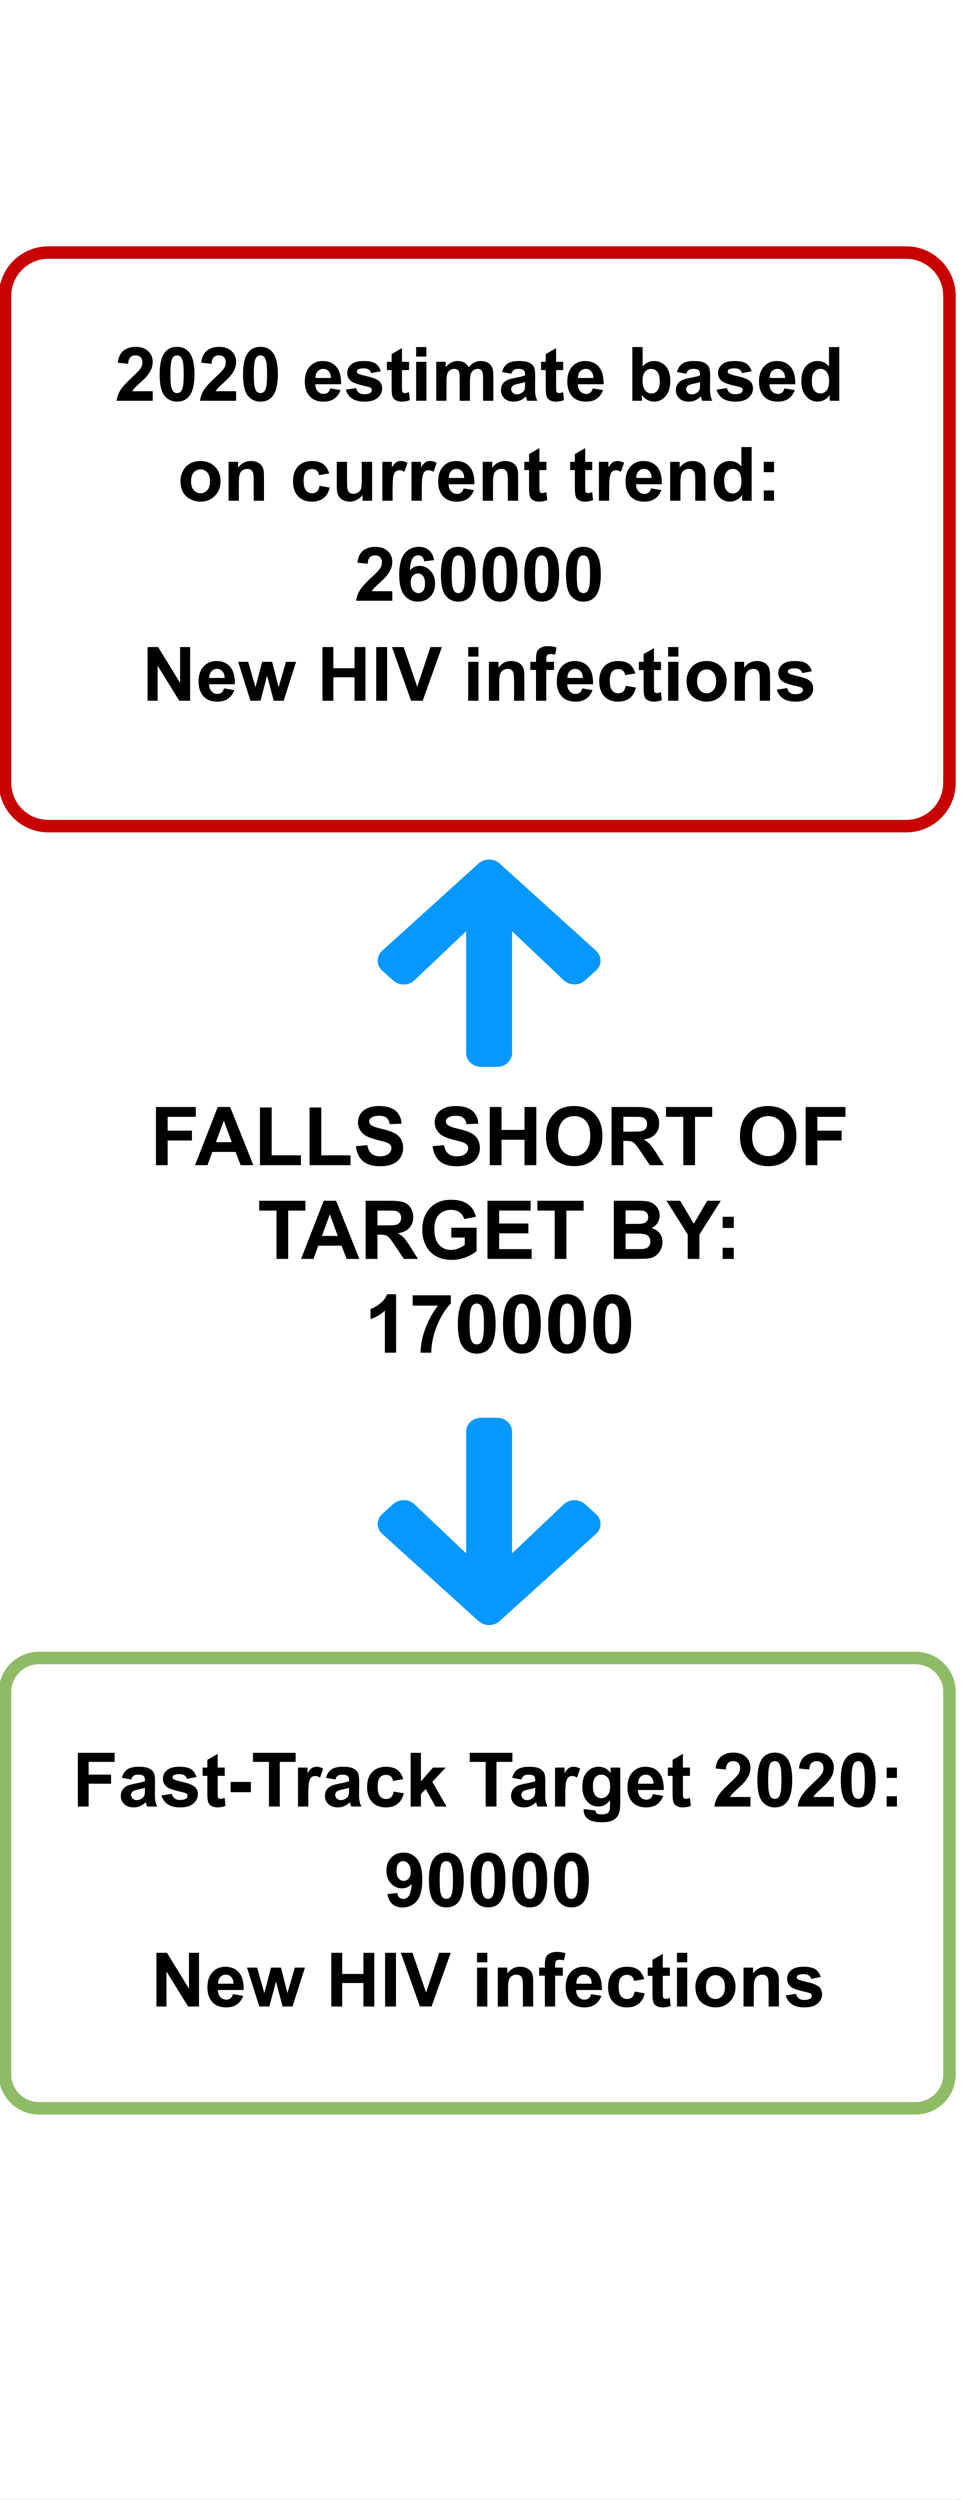 <?xml version="1.0" encoding="UTF-8" standalone="no"?>
<!DOCTYPE svg PUBLIC "-//W3C//DTD SVG 1.1//EN" "http://www.w3.org/Graphics/SVG/1.1/DTD/svg11.dtd">
<svg width="100%" height="100%" viewBox="0 0 154 400" version="1.1" xmlns="http://www.w3.org/2000/svg" xmlns:xlink="http://www.w3.org/1999/xlink" xml:space="preserve" xmlns:serif="http://www.serif.com/" style="fill-rule:evenodd;clip-rule:evenodd;stroke-linecap:round;stroke-linejoin:round;stroke-miterlimit:1.5;">
    <rect x="0" y="0" width="154" height="400" fill="#333333" stroke="none"/>
    <rect x="0" y="0" width="153.119" height="400" style="fill:#fff;stroke:#fff;stroke-width:2px;"/>
    <g>
        <path d="M151.99,47.34c0,-3.821 -3.102,-6.924 -6.924,-6.924l-137.335,0c-3.822,0 -6.924,3.103 -6.924,6.924l0,77.928c0,3.822 3.102,6.924 6.924,6.924l137.335,0c3.822,0 6.924,-3.102 6.924,-6.924l0,-77.928Z" style="fill:none;stroke:#c70000;stroke-width:2px;"/>
        <path d="M152,270.735c0,-3 -2.436,-5.436 -5.436,-5.436l-140.328,0c-3,0 -5.436,2.436 -5.436,5.436l0,61.183c0,3 2.436,5.436 5.436,5.436l140.328,0c3,0 5.436,-2.436 5.436,-5.436l0,-61.183Z" style="fill:none;stroke:#8fbb66;stroke-width:2px;"/>
        <g transform="matrix(1.118,0,0,1.118,-966.312,-146.13)">
            <g transform="matrix(10.734,0,0,10.734,880.759,188.064)">
                <path d="M0.506,-0.127l0,0.127l-0.481,0c0.005,-0.048 0.021,-0.094 0.047,-0.137c0.026,-0.043 0.077,-0.1 0.154,-0.172c0.062,-0.057 0.1,-0.096 0.114,-0.117c0.019,-0.028 0.028,-0.056 0.028,-0.084c0,-0.03 -0.008,-0.054 -0.024,-0.07c-0.017,-0.017 -0.04,-0.025 -0.069,-0.025c-0.028,0 -0.051,0.009 -0.068,0.026c-0.017,0.017 -0.027,0.046 -0.029,0.086l-0.137,-0.014c0.008,-0.075 0.034,-0.13 0.077,-0.162c0.043,-0.033 0.096,-0.05 0.161,-0.05c0.07,0 0.126,0.019 0.166,0.057c0.041,0.038 0.061,0.086 0.061,0.142c0,0.033 -0.006,0.063 -0.017,0.093c-0.012,0.029 -0.03,0.059 -0.055,0.091c-0.017,0.021 -0.047,0.052 -0.09,0.091c-0.044,0.04 -0.071,0.066 -0.083,0.079c-0.011,0.013 -0.02,0.026 -0.028,0.039l0.273,0Z" style="fill-rule:nonzero;"/>
            </g>
            <g transform="matrix(10.734,0,0,10.734,886.729,188.064)">
                <path d="M0.274,-0.719c0.07,0 0.124,0.025 0.163,0.074c0.047,0.059 0.07,0.156 0.07,0.292c0,0.135 -0.024,0.233 -0.07,0.292c-0.039,0.049 -0.093,0.073 -0.163,0.073c-0.069,0 -0.125,-0.027 -0.168,-0.08c-0.043,-0.054 -0.064,-0.149 -0.064,-0.286c0,-0.135 0.023,-0.232 0.07,-0.292c0.039,-0.048 0.093,-0.073 0.162,-0.073Zm0,0.114c-0.016,0 -0.031,0.005 -0.044,0.016c-0.013,0.01 -0.023,0.029 -0.03,0.057c-0.01,0.035 -0.014,0.095 -0.014,0.179c0,0.084 0.004,0.142 0.012,0.173c0.009,0.031 0.019,0.052 0.032,0.063c0.013,0.01 0.028,0.015 0.044,0.015c0.017,0 0.032,-0.005 0.045,-0.015c0.013,-0.011 0.023,-0.03 0.03,-0.057c0.01,-0.035 0.014,-0.095 0.014,-0.179c0,-0.084 -0.004,-0.142 -0.012,-0.173c-0.009,-0.032 -0.02,-0.053 -0.032,-0.063c-0.013,-0.011 -0.028,-0.016 -0.045,-0.016Z" style="fill-rule:nonzero;"/>
            </g>
            <g transform="matrix(10.734,0,0,10.734,892.699,188.064)">
                <path d="M0.506,-0.127l0,0.127l-0.481,0c0.005,-0.048 0.021,-0.094 0.047,-0.137c0.026,-0.043 0.077,-0.1 0.154,-0.172c0.062,-0.057 0.1,-0.096 0.114,-0.117c0.019,-0.028 0.028,-0.056 0.028,-0.084c0,-0.03 -0.008,-0.054 -0.024,-0.07c-0.017,-0.017 -0.04,-0.025 -0.069,-0.025c-0.028,0 -0.051,0.009 -0.068,0.026c-0.017,0.017 -0.027,0.046 -0.029,0.086l-0.137,-0.014c0.008,-0.075 0.034,-0.13 0.077,-0.162c0.043,-0.033 0.096,-0.05 0.161,-0.05c0.07,0 0.126,0.019 0.166,0.057c0.041,0.038 0.061,0.086 0.061,0.142c0,0.033 -0.006,0.063 -0.017,0.093c-0.012,0.029 -0.03,0.059 -0.055,0.091c-0.017,0.021 -0.047,0.052 -0.09,0.091c-0.044,0.04 -0.071,0.066 -0.083,0.079c-0.011,0.013 -0.02,0.026 -0.028,0.039l0.273,0Z" style="fill-rule:nonzero;"/>
            </g>
            <g transform="matrix(10.734,0,0,10.734,898.668,188.064)">
                <path d="M0.274,-0.719c0.07,0 0.124,0.025 0.163,0.074c0.047,0.059 0.07,0.156 0.07,0.292c0,0.135 -0.024,0.233 -0.07,0.292c-0.039,0.049 -0.093,0.073 -0.163,0.073c-0.069,0 -0.125,-0.027 -0.168,-0.08c-0.043,-0.054 -0.064,-0.149 -0.064,-0.286c0,-0.135 0.023,-0.232 0.07,-0.292c0.039,-0.048 0.093,-0.073 0.162,-0.073Zm0,0.114c-0.016,0 -0.031,0.005 -0.044,0.016c-0.013,0.01 -0.023,0.029 -0.03,0.057c-0.01,0.035 -0.014,0.095 -0.014,0.179c0,0.084 0.004,0.142 0.012,0.173c0.009,0.031 0.019,0.052 0.032,0.063c0.013,0.01 0.028,0.015 0.044,0.015c0.017,0 0.032,-0.005 0.045,-0.015c0.013,-0.011 0.023,-0.03 0.03,-0.057c0.01,-0.035 0.014,-0.095 0.014,-0.179c0,-0.084 -0.004,-0.142 -0.012,-0.173c-0.009,-0.032 -0.02,-0.053 -0.032,-0.063c-0.013,-0.011 -0.028,-0.016 -0.045,-0.016Z" style="fill-rule:nonzero;"/>
            </g>
            <g transform="matrix(10.734,0,0,10.734,907.621,188.064)">
                <path d="M0.372,-0.165l0.137,0.023c-0.018,0.05 -0.046,0.088 -0.083,0.114c-0.038,0.027 -0.086,0.04 -0.143,0.04c-0.09,0 -0.157,-0.03 -0.2,-0.089c-0.034,-0.047 -0.051,-0.106 -0.051,-0.178c0,-0.086 0.022,-0.154 0.067,-0.202c0.045,-0.049 0.102,-0.073 0.171,-0.073c0.077,0 0.138,0.025 0.182,0.076c0.045,0.051 0.066,0.129 0.064,0.234l-0.344,0c0.001,0.041 0.012,0.073 0.034,0.095c0.021,0.023 0.047,0.034 0.079,0.034c0.021,0 0.039,-0.006 0.054,-0.017c0.015,-0.012 0.026,-0.031 0.033,-0.057Zm0.008,-0.139c-0.001,-0.039 -0.011,-0.07 -0.031,-0.09c-0.019,-0.021 -0.043,-0.031 -0.071,-0.031c-0.03,0 -0.055,0.011 -0.074,0.032c-0.02,0.022 -0.03,0.052 -0.029,0.089l0.205,0Z" style="fill-rule:nonzero;"/>
            </g>
            <g transform="matrix(10.734,0,0,10.734,913.591,188.064)">
                <path d="M0.023,-0.148l0.138,-0.021c0.006,0.027 0.018,0.047 0.036,0.061c0.018,0.014 0.043,0.021 0.075,0.021c0.035,0 0.062,-0.007 0.08,-0.02c0.012,-0.009 0.018,-0.021 0.018,-0.037c0,-0.01 -0.003,-0.019 -0.01,-0.025c-0.006,-0.007 -0.022,-0.013 -0.046,-0.019c-0.11,-0.024 -0.18,-0.046 -0.21,-0.066c-0.041,-0.028 -0.062,-0.067 -0.062,-0.117c0,-0.045 0.018,-0.083 0.054,-0.113c0.035,-0.031 0.09,-0.046 0.165,-0.046c0.071,0 0.123,0.011 0.158,0.034c0.034,0.024 0.058,0.058 0.071,0.103l-0.129,0.024c-0.006,-0.02 -0.016,-0.036 -0.032,-0.047c-0.015,-0.01 -0.037,-0.016 -0.066,-0.016c-0.036,0 -0.062,0.005 -0.077,0.015c-0.011,0.008 -0.016,0.017 -0.016,0.028c0,0.01 0.004,0.018 0.014,0.025c0.012,0.009 0.055,0.022 0.128,0.039c0.073,0.016 0.124,0.037 0.153,0.061c0.028,0.024 0.043,0.058 0.043,0.102c0,0.047 -0.02,0.088 -0.06,0.122c-0.039,0.035 -0.098,0.052 -0.176,0.052c-0.071,0 -0.127,-0.015 -0.168,-0.043c-0.041,-0.029 -0.068,-0.068 -0.081,-0.117Z" style="fill-rule:nonzero;"/>
            </g>
            <g transform="matrix(10.734,0,0,10.734,919.56,188.064)">
                <path d="M0.31,-0.519l0,0.11l-0.094,0l0,0.209c0,0.042 0.001,0.067 0.003,0.074c0.001,0.007 0.005,0.013 0.012,0.017c0.006,0.005 0.014,0.007 0.023,0.007c0.013,0 0.031,-0.004 0.055,-0.013l0.012,0.106c-0.032,0.014 -0.068,0.021 -0.109,0.021c-0.024,0 -0.047,-0.004 -0.066,-0.013c-0.02,-0.008 -0.035,-0.019 -0.044,-0.032c-0.009,-0.013 -0.016,-0.031 -0.019,-0.053c-0.003,-0.016 -0.005,-0.049 -0.005,-0.097l0,-0.226l-0.063,0l0,-0.11l0.063,0l0,-0.103l0.138,-0.08l0,0.183l0.094,0Z" style="fill-rule:nonzero;"/>
            </g>
            <g transform="matrix(10.734,0,0,10.734,923.135,188.064)">
                <path d="M0.072,-0.589l0,-0.127l0.137,0l0,0.127l-0.137,0Zm0,0.589l0,-0.519l0.137,0l0,0.519l-0.137,0Z" style="fill-rule:nonzero;"/>
            </g>
            <g transform="matrix(10.734,0,0,10.734,926.117,188.064)">
                <path d="M0.062,-0.519l0.126,0l0,0.071c0.045,-0.055 0.099,-0.082 0.162,-0.082c0.033,0 0.062,0.007 0.086,0.02c0.024,0.014 0.044,0.035 0.06,0.062c0.023,-0.027 0.047,-0.048 0.074,-0.062c0.026,-0.013 0.054,-0.02 0.084,-0.02c0.038,0 0.071,0.007 0.097,0.023c0.026,0.015 0.046,0.038 0.059,0.068c0.009,0.022 0.014,0.058 0.014,0.107l0,0.332l-0.137,0l0,-0.296c0,-0.052 -0.005,-0.085 -0.014,-0.1c-0.013,-0.02 -0.032,-0.029 -0.059,-0.029c-0.019,0 -0.037,0.006 -0.054,0.017c-0.017,0.012 -0.029,0.029 -0.037,0.052c-0.007,0.022 -0.011,0.058 -0.011,0.107l0,0.249l-0.137,0l0,-0.284c0,-0.051 -0.002,-0.083 -0.007,-0.098c-0.005,-0.014 -0.013,-0.025 -0.023,-0.033c-0.01,-0.007 -0.024,-0.01 -0.042,-0.01c-0.021,0 -0.04,0.005 -0.057,0.017c-0.017,0.011 -0.029,0.028 -0.036,0.049c-0.008,0.022 -0.011,0.057 -0.011,0.107l0,0.252l-0.137,0l0,-0.519Z" style="fill-rule:nonzero;"/>
            </g>
            <g transform="matrix(10.734,0,0,10.734,935.662,188.064)">
                <path d="M0.174,-0.36l-0.124,-0.023c0.014,-0.05 0.038,-0.087 0.072,-0.111c0.034,-0.024 0.085,-0.036 0.152,-0.036c0.062,0 0.107,0.007 0.137,0.021c0.03,0.015 0.051,0.033 0.063,0.056c0.013,0.022 0.019,0.063 0.019,0.122l-0.002,0.161c0,0.045 0.002,0.079 0.007,0.1c0.004,0.022 0.012,0.045 0.024,0.07l-0.135,0c-0.004,-0.009 -0.008,-0.023 -0.013,-0.041c-0.003,-0.008 -0.004,-0.013 -0.005,-0.016c-0.024,0.023 -0.049,0.04 -0.076,0.052c-0.026,0.011 -0.055,0.017 -0.085,0.017c-0.053,0 -0.095,-0.015 -0.126,-0.044c-0.031,-0.029 -0.046,-0.065 -0.046,-0.11c0,-0.029 0.007,-0.055 0.021,-0.078c0.014,-0.023 0.033,-0.04 0.058,-0.053c0.026,-0.012 0.062,-0.023 0.11,-0.032c0.064,-0.012 0.108,-0.023 0.133,-0.033l0,-0.014c0,-0.026 -0.007,-0.045 -0.02,-0.056c-0.013,-0.012 -0.037,-0.017 -0.073,-0.017c-0.025,0 -0.044,0.005 -0.057,0.014c-0.014,0.01 -0.025,0.027 -0.034,0.051Zm0.184,0.111c-0.018,0.006 -0.045,0.013 -0.084,0.021c-0.038,0.008 -0.063,0.016 -0.074,0.024c-0.018,0.013 -0.027,0.029 -0.027,0.048c0,0.019 0.007,0.036 0.021,0.05c0.015,0.014 0.033,0.021 0.055,0.021c0.025,0 0.048,-0.008 0.071,-0.024c0.016,-0.013 0.027,-0.028 0.033,-0.046c0.003,-0.012 0.005,-0.034 0.005,-0.067l0,-0.027Z" style="fill-rule:nonzero;"/>
            </g>
            <g transform="matrix(10.734,0,0,10.734,941.632,188.064)">
                <path d="M0.31,-0.519l0,0.11l-0.094,0l0,0.209c0,0.042 0.001,0.067 0.003,0.074c0.001,0.007 0.005,0.013 0.012,0.017c0.006,0.005 0.014,0.007 0.023,0.007c0.013,0 0.031,-0.004 0.055,-0.013l0.012,0.106c-0.032,0.014 -0.068,0.021 -0.109,0.021c-0.024,0 -0.047,-0.004 -0.066,-0.013c-0.02,-0.008 -0.035,-0.019 -0.044,-0.032c-0.009,-0.013 -0.016,-0.031 -0.019,-0.053c-0.003,-0.016 -0.005,-0.049 -0.005,-0.097l0,-0.226l-0.063,0l0,-0.11l0.063,0l0,-0.103l0.138,-0.08l0,0.183l0.094,0Z" style="fill-rule:nonzero;"/>
            </g>
            <g transform="matrix(10.734,0,0,10.734,945.206,188.064)">
                <path d="M0.372,-0.165l0.137,0.023c-0.018,0.05 -0.046,0.088 -0.083,0.114c-0.038,0.027 -0.086,0.04 -0.143,0.04c-0.09,0 -0.157,-0.03 -0.2,-0.089c-0.034,-0.047 -0.051,-0.106 -0.051,-0.178c0,-0.086 0.022,-0.154 0.067,-0.202c0.045,-0.049 0.102,-0.073 0.171,-0.073c0.077,0 0.138,0.025 0.182,0.076c0.045,0.051 0.066,0.129 0.064,0.234l-0.344,0c0.001,0.041 0.012,0.073 0.034,0.095c0.021,0.023 0.047,0.034 0.079,0.034c0.021,0 0.039,-0.006 0.054,-0.017c0.015,-0.012 0.026,-0.031 0.033,-0.057Zm0.008,-0.139c-0.001,-0.039 -0.011,-0.07 -0.031,-0.09c-0.019,-0.021 -0.043,-0.031 -0.071,-0.031c-0.03,0 -0.055,0.011 -0.074,0.032c-0.02,0.022 -0.03,0.052 -0.029,0.089l0.205,0Z" style="fill-rule:nonzero;"/>
            </g>
            <g transform="matrix(10.734,0,0,10.734,954.158,188.064)">
                <path d="M0.066,0l0,-0.716l0.137,0l0,0.258c0.042,-0.048 0.093,-0.072 0.151,-0.072c0.063,0 0.115,0.023 0.156,0.068c0.042,0.046 0.062,0.112 0.062,0.197c0,0.089 -0.021,0.157 -0.063,0.205c-0.042,0.048 -0.093,0.072 -0.154,0.072c-0.029,0 -0.058,-0.008 -0.087,-0.022c-0.029,-0.015 -0.054,-0.037 -0.075,-0.066l0,0.076l-0.127,0Zm0.136,-0.271c0,0.054 0.009,0.094 0.026,0.12c0.023,0.036 0.055,0.054 0.094,0.054c0.031,0 0.056,-0.013 0.078,-0.038c0.021,-0.026 0.032,-0.067 0.032,-0.123c0,-0.059 -0.011,-0.102 -0.033,-0.128c-0.021,-0.026 -0.049,-0.039 -0.082,-0.039c-0.033,0 -0.06,0.012 -0.082,0.038c-0.022,0.026 -0.033,0.064 -0.033,0.116Z" style="fill-rule:nonzero;"/>
            </g>
            <g transform="matrix(10.734,0,0,10.734,960.715,188.064)">
                <path d="M0.174,-0.36l-0.124,-0.023c0.014,-0.05 0.038,-0.087 0.072,-0.111c0.034,-0.024 0.085,-0.036 0.152,-0.036c0.062,0 0.107,0.007 0.137,0.021c0.03,0.015 0.051,0.033 0.063,0.056c0.013,0.022 0.019,0.063 0.019,0.122l-0.002,0.161c0,0.045 0.002,0.079 0.007,0.1c0.004,0.022 0.012,0.045 0.024,0.07l-0.135,0c-0.004,-0.009 -0.008,-0.023 -0.013,-0.041c-0.003,-0.008 -0.004,-0.013 -0.005,-0.016c-0.024,0.023 -0.049,0.04 -0.076,0.052c-0.026,0.011 -0.055,0.017 -0.085,0.017c-0.053,0 -0.095,-0.015 -0.126,-0.044c-0.031,-0.029 -0.046,-0.065 -0.046,-0.11c0,-0.029 0.007,-0.055 0.021,-0.078c0.014,-0.023 0.033,-0.04 0.058,-0.053c0.026,-0.012 0.062,-0.023 0.11,-0.032c0.064,-0.012 0.108,-0.023 0.133,-0.033l0,-0.014c0,-0.026 -0.007,-0.045 -0.02,-0.056c-0.013,-0.012 -0.037,-0.017 -0.073,-0.017c-0.025,0 -0.044,0.005 -0.057,0.014c-0.014,0.01 -0.025,0.027 -0.034,0.051Zm0.184,0.111c-0.018,0.006 -0.045,0.013 -0.084,0.021c-0.038,0.008 -0.063,0.016 -0.074,0.024c-0.018,0.013 -0.027,0.029 -0.027,0.048c0,0.019 0.007,0.036 0.021,0.05c0.015,0.014 0.033,0.021 0.055,0.021c0.025,0 0.048,-0.008 0.071,-0.024c0.016,-0.013 0.027,-0.028 0.033,-0.046c0.003,-0.012 0.005,-0.034 0.005,-0.067l0,-0.027Z" style="fill-rule:nonzero;"/>
            </g>
            <g transform="matrix(10.734,0,0,10.734,966.685,188.064)">
                <path d="M0.023,-0.148l0.138,-0.021c0.006,0.027 0.018,0.047 0.036,0.061c0.018,0.014 0.043,0.021 0.075,0.021c0.035,0 0.062,-0.007 0.08,-0.02c0.012,-0.009 0.018,-0.021 0.018,-0.037c0,-0.01 -0.003,-0.019 -0.01,-0.025c-0.006,-0.007 -0.022,-0.013 -0.046,-0.019c-0.11,-0.024 -0.18,-0.046 -0.21,-0.066c-0.041,-0.028 -0.062,-0.067 -0.062,-0.117c0,-0.045 0.018,-0.083 0.054,-0.113c0.035,-0.031 0.09,-0.046 0.165,-0.046c0.071,0 0.123,0.011 0.158,0.034c0.034,0.024 0.058,0.058 0.071,0.103l-0.129,0.024c-0.006,-0.02 -0.016,-0.036 -0.032,-0.047c-0.015,-0.01 -0.037,-0.016 -0.066,-0.016c-0.036,0 -0.062,0.005 -0.077,0.015c-0.011,0.008 -0.016,0.017 -0.016,0.028c0,0.01 0.004,0.018 0.014,0.025c0.012,0.009 0.055,0.022 0.128,0.039c0.073,0.016 0.124,0.037 0.153,0.061c0.028,0.024 0.043,0.058 0.043,0.102c0,0.047 -0.02,0.088 -0.06,0.122c-0.039,0.035 -0.098,0.052 -0.176,0.052c-0.071,0 -0.127,-0.015 -0.168,-0.043c-0.041,-0.029 -0.068,-0.068 -0.081,-0.117Z" style="fill-rule:nonzero;"/>
            </g>
            <g transform="matrix(10.734,0,0,10.734,972.655,188.064)">
                <path d="M0.372,-0.165l0.137,0.023c-0.018,0.05 -0.046,0.088 -0.083,0.114c-0.038,0.027 -0.086,0.04 -0.143,0.04c-0.09,0 -0.157,-0.03 -0.2,-0.089c-0.034,-0.047 -0.051,-0.106 -0.051,-0.178c0,-0.086 0.022,-0.154 0.067,-0.202c0.045,-0.049 0.102,-0.073 0.171,-0.073c0.077,0 0.138,0.025 0.182,0.076c0.045,0.051 0.066,0.129 0.064,0.234l-0.344,0c0.001,0.041 0.012,0.073 0.034,0.095c0.021,0.023 0.047,0.034 0.079,0.034c0.021,0 0.039,-0.006 0.054,-0.017c0.015,-0.012 0.026,-0.031 0.033,-0.057Zm0.008,-0.139c-0.001,-0.039 -0.011,-0.07 -0.031,-0.09c-0.019,-0.021 -0.043,-0.031 -0.071,-0.031c-0.03,0 -0.055,0.011 -0.074,0.032c-0.02,0.022 -0.03,0.052 -0.029,0.089l0.205,0Z" style="fill-rule:nonzero;"/>
            </g>
            <g transform="matrix(10.734,0,0,10.734,978.625,188.064)">
                <path d="M0.547,0l-0.127,0l0,-0.076c-0.021,0.029 -0.046,0.052 -0.075,0.066c-0.029,0.014 -0.058,0.022 -0.087,0.022c-0.06,0 -0.111,-0.024 -0.153,-0.072c-0.043,-0.048 -0.064,-0.115 -0.064,-0.201c0,-0.088 0.021,-0.155 0.062,-0.201c0.041,-0.045 0.094,-0.068 0.157,-0.068c0.058,0 0.108,0.024 0.15,0.072l0,-0.258l0.137,0l0,0.716Zm-0.366,-0.271c0,0.056 0.008,0.096 0.023,0.121c0.022,0.035 0.053,0.053 0.093,0.053c0.031,0 0.058,-0.013 0.08,-0.04c0.023,-0.027 0.034,-0.067 0.034,-0.12c0,-0.06 -0.011,-0.103 -0.033,-0.129c-0.021,-0.026 -0.049,-0.039 -0.082,-0.039c-0.033,0 -0.06,0.013 -0.082,0.039c-0.022,0.025 -0.033,0.064 -0.033,0.115Z" style="fill-rule:nonzero;"/>
            </g>
            <g transform="matrix(10.734,0,0,10.734,889.735,202.376)">
                <path d="M0.04,-0.267c0,-0.045 0.011,-0.089 0.034,-0.132c0.022,-0.043 0.054,-0.075 0.095,-0.098c0.041,-0.022 0.087,-0.033 0.138,-0.033c0.079,0 0.143,0.025 0.193,0.076c0.05,0.051 0.075,0.115 0.075,0.193c0,0.079 -0.025,0.144 -0.076,0.195c-0.05,0.052 -0.114,0.078 -0.191,0.078c-0.047,0 -0.093,-0.011 -0.136,-0.033c-0.043,-0.021 -0.076,-0.052 -0.098,-0.094c-0.023,-0.041 -0.034,-0.092 -0.034,-0.152Zm0.141,0.008c0,0.051 0.012,0.091 0.036,0.118c0.025,0.027 0.055,0.041 0.091,0.041c0.035,0 0.065,-0.014 0.09,-0.041c0.024,-0.027 0.036,-0.067 0.036,-0.119c0,-0.051 -0.012,-0.09 -0.036,-0.117c-0.025,-0.028 -0.055,-0.041 -0.09,-0.041c-0.036,0 -0.066,0.013 -0.091,0.041c-0.024,0.027 -0.036,0.066 -0.036,0.118Z" style="fill-rule:nonzero;"/>
            </g>
            <g transform="matrix(10.734,0,0,10.734,896.291,202.376)">
                <path d="M0.543,0l-0.137,0l0,-0.265c0,-0.056 -0.003,-0.092 -0.009,-0.108c-0.005,-0.017 -0.015,-0.03 -0.028,-0.039c-0.013,-0.009 -0.029,-0.013 -0.048,-0.013c-0.023,0 -0.045,0.006 -0.064,0.019c-0.019,0.013 -0.031,0.031 -0.038,0.052c-0.007,0.021 -0.011,0.061 -0.011,0.119l0,0.235l-0.137,0l0,-0.519l0.127,0l0,0.077c0.045,-0.059 0.102,-0.088 0.171,-0.088c0.03,0 0.058,0.005 0.083,0.016c0.025,0.011 0.044,0.025 0.057,0.042c0.013,0.017 0.022,0.036 0.027,0.057c0.005,0.022 0.007,0.053 0.007,0.093l0,0.322Z" style="fill-rule:nonzero;"/>
            </g>
            <g transform="matrix(10.734,0,0,10.734,905.831,202.376)">
                <path d="M0.524,-0.365l-0.135,0.024c-0.005,-0.027 -0.015,-0.047 -0.031,-0.061c-0.016,-0.014 -0.037,-0.02 -0.063,-0.02c-0.034,0 -0.062,0.011 -0.082,0.035c-0.02,0.024 -0.03,0.063 -0.03,0.118c0,0.062 0.01,0.105 0.031,0.131c0.02,0.025 0.048,0.038 0.083,0.038c0.026,0 0.047,-0.008 0.064,-0.022c0.016,-0.015 0.028,-0.041 0.035,-0.077l0.135,0.023c-0.014,0.062 -0.041,0.109 -0.081,0.14c-0.04,0.032 -0.093,0.048 -0.159,0.048c-0.076,0 -0.137,-0.024 -0.182,-0.072c-0.045,-0.048 -0.067,-0.114 -0.067,-0.199c0,-0.085 0.022,-0.152 0.067,-0.2c0.046,-0.047 0.107,-0.071 0.184,-0.071c0.063,0 0.113,0.013 0.151,0.04c0.037,0.028 0.064,0.069 0.08,0.125Z" style="fill-rule:nonzero;"/>
            </g>
            <g transform="matrix(10.734,0,0,10.734,911.801,202.376)">
                <path d="M0.413,0l0,-0.078c-0.019,0.028 -0.044,0.05 -0.074,0.066c-0.031,0.016 -0.064,0.024 -0.098,0.024c-0.035,0 -0.066,-0.008 -0.094,-0.023c-0.027,-0.016 -0.047,-0.037 -0.06,-0.065c-0.012,-0.027 -0.018,-0.066 -0.018,-0.114l0,-0.329l0.137,0l0,0.239c0,0.073 0.003,0.117 0.008,0.134c0.005,0.016 0.014,0.029 0.027,0.039c0.014,0.009 0.03,0.014 0.051,0.014c0.023,0 0.044,-0.006 0.063,-0.019c0.019,-0.013 0.031,-0.029 0.038,-0.048c0.007,-0.019 0.01,-0.066 0.01,-0.14l0,-0.219l0.138,0l0,0.519l-0.128,0Z" style="fill-rule:nonzero;"/>
            </g>
            <g transform="matrix(10.734,0,0,10.734,918.358,202.376)">
                <path d="M0.203,0l-0.137,0l0,-0.519l0.127,0l0,0.074c0.022,-0.035 0.042,-0.058 0.059,-0.069c0.018,-0.011 0.037,-0.016 0.06,-0.016c0.031,0 0.061,0.008 0.09,0.026l-0.043,0.119c-0.023,-0.015 -0.044,-0.022 -0.064,-0.022c-0.019,0 -0.036,0.005 -0.049,0.016c-0.013,0.01 -0.024,0.029 -0.031,0.057c-0.008,0.028 -0.012,0.086 -0.012,0.174l0,0.16Z" style="fill-rule:nonzero;"/>
            </g>
            <g transform="matrix(10.734,0,0,10.734,922.535,202.376)">
                <path d="M0.203,0l-0.137,0l0,-0.519l0.127,0l0,0.074c0.022,-0.035 0.042,-0.058 0.059,-0.069c0.018,-0.011 0.037,-0.016 0.06,-0.016c0.031,0 0.061,0.008 0.09,0.026l-0.043,0.119c-0.023,-0.015 -0.044,-0.022 -0.064,-0.022c-0.019,0 -0.036,0.005 -0.049,0.016c-0.013,0.01 -0.024,0.029 -0.031,0.057c-0.008,0.028 -0.012,0.086 -0.012,0.174l0,0.16Z" style="fill-rule:nonzero;"/>
            </g>
            <g transform="matrix(10.734,0,0,10.734,926.712,202.376)">
                <path d="M0.372,-0.165l0.137,0.023c-0.018,0.05 -0.046,0.088 -0.083,0.114c-0.038,0.027 -0.086,0.04 -0.143,0.04c-0.09,0 -0.157,-0.03 -0.2,-0.089c-0.034,-0.047 -0.051,-0.106 -0.051,-0.178c0,-0.086 0.022,-0.154 0.067,-0.202c0.045,-0.049 0.102,-0.073 0.171,-0.073c0.077,0 0.138,0.025 0.182,0.076c0.045,0.051 0.066,0.129 0.064,0.234l-0.344,0c0.001,0.041 0.012,0.073 0.034,0.095c0.021,0.023 0.047,0.034 0.079,0.034c0.021,0 0.039,-0.006 0.054,-0.017c0.015,-0.012 0.026,-0.031 0.033,-0.057Zm0.008,-0.139c-0.001,-0.039 -0.011,-0.07 -0.031,-0.09c-0.019,-0.021 -0.043,-0.031 -0.071,-0.031c-0.03,0 -0.055,0.011 -0.074,0.032c-0.02,0.022 -0.03,0.052 -0.029,0.089l0.205,0Z" style="fill-rule:nonzero;"/>
            </g>
            <g transform="matrix(10.734,0,0,10.734,932.682,202.376)">
                <path d="M0.543,0l-0.137,0l0,-0.265c0,-0.056 -0.003,-0.092 -0.009,-0.108c-0.005,-0.017 -0.015,-0.03 -0.028,-0.039c-0.013,-0.009 -0.029,-0.013 -0.048,-0.013c-0.023,0 -0.045,0.006 -0.064,0.019c-0.019,0.013 -0.031,0.031 -0.038,0.052c-0.007,0.021 -0.011,0.061 -0.011,0.119l0,0.235l-0.137,0l0,-0.519l0.127,0l0,0.077c0.045,-0.059 0.102,-0.088 0.171,-0.088c0.03,0 0.058,0.005 0.083,0.016c0.025,0.011 0.044,0.025 0.057,0.042c0.013,0.017 0.022,0.036 0.027,0.057c0.005,0.022 0.007,0.053 0.007,0.093l0,0.322Z" style="fill-rule:nonzero;"/>
            </g>
            <g transform="matrix(10.734,0,0,10.734,939.239,202.376)">
                <path d="M0.31,-0.519l0,0.11l-0.094,0l0,0.209c0,0.042 0.001,0.067 0.003,0.074c0.001,0.007 0.005,0.013 0.012,0.017c0.006,0.005 0.014,0.007 0.023,0.007c0.013,0 0.031,-0.004 0.055,-0.013l0.012,0.106c-0.032,0.014 -0.068,0.021 -0.109,0.021c-0.024,0 -0.047,-0.004 -0.066,-0.013c-0.02,-0.008 -0.035,-0.019 -0.044,-0.032c-0.009,-0.013 -0.016,-0.031 -0.019,-0.053c-0.003,-0.016 -0.005,-0.049 -0.005,-0.097l0,-0.226l-0.063,0l0,-0.11l0.063,0l0,-0.103l0.138,-0.08l0,0.183l0.094,0Z" style="fill-rule:nonzero;"/>
            </g>
            <g transform="matrix(10.734,0,0,10.734,945.796,202.376)">
                <path d="M0.31,-0.519l0,0.11l-0.094,0l0,0.209c0,0.042 0.001,0.067 0.003,0.074c0.001,0.007 0.005,0.013 0.012,0.017c0.006,0.005 0.014,0.007 0.023,0.007c0.013,0 0.031,-0.004 0.055,-0.013l0.012,0.106c-0.032,0.014 -0.068,0.021 -0.109,0.021c-0.024,0 -0.047,-0.004 -0.066,-0.013c-0.02,-0.008 -0.035,-0.019 -0.044,-0.032c-0.009,-0.013 -0.016,-0.031 -0.019,-0.053c-0.003,-0.016 -0.005,-0.049 -0.005,-0.097l0,-0.226l-0.063,0l0,-0.11l0.063,0l0,-0.103l0.138,-0.08l0,0.183l0.094,0Z" style="fill-rule:nonzero;"/>
            </g>
            <g transform="matrix(10.734,0,0,10.734,949.37,202.376)">
                <path d="M0.203,0l-0.137,0l0,-0.519l0.127,0l0,0.074c0.022,-0.035 0.042,-0.058 0.059,-0.069c0.018,-0.011 0.037,-0.016 0.06,-0.016c0.031,0 0.061,0.008 0.09,0.026l-0.043,0.119c-0.023,-0.015 -0.044,-0.022 -0.064,-0.022c-0.019,0 -0.036,0.005 -0.049,0.016c-0.013,0.01 -0.024,0.029 -0.031,0.057c-0.008,0.028 -0.012,0.086 -0.012,0.174l0,0.16Z" style="fill-rule:nonzero;"/>
            </g>
            <g transform="matrix(10.734,0,0,10.734,953.548,202.376)">
                <path d="M0.372,-0.165l0.137,0.023c-0.018,0.05 -0.046,0.088 -0.083,0.114c-0.038,0.027 -0.086,0.04 -0.143,0.04c-0.09,0 -0.157,-0.03 -0.2,-0.089c-0.034,-0.047 -0.051,-0.106 -0.051,-0.178c0,-0.086 0.022,-0.154 0.067,-0.202c0.045,-0.049 0.102,-0.073 0.171,-0.073c0.077,0 0.138,0.025 0.182,0.076c0.045,0.051 0.066,0.129 0.064,0.234l-0.344,0c0.001,0.041 0.012,0.073 0.034,0.095c0.021,0.023 0.047,0.034 0.079,0.034c0.021,0 0.039,-0.006 0.054,-0.017c0.015,-0.012 0.026,-0.031 0.033,-0.057Zm0.008,-0.139c-0.001,-0.039 -0.011,-0.07 -0.031,-0.09c-0.019,-0.021 -0.043,-0.031 -0.071,-0.031c-0.03,0 -0.055,0.011 -0.074,0.032c-0.02,0.022 -0.03,0.052 -0.029,0.089l0.205,0Z" style="fill-rule:nonzero;"/>
            </g>
            <g transform="matrix(10.734,0,0,10.734,959.518,202.376)">
                <path d="M0.543,0l-0.137,0l0,-0.265c0,-0.056 -0.003,-0.092 -0.009,-0.108c-0.005,-0.017 -0.015,-0.03 -0.028,-0.039c-0.013,-0.009 -0.029,-0.013 -0.048,-0.013c-0.023,0 -0.045,0.006 -0.064,0.019c-0.019,0.013 -0.031,0.031 -0.038,0.052c-0.007,0.021 -0.011,0.061 -0.011,0.119l0,0.235l-0.137,0l0,-0.519l0.127,0l0,0.077c0.045,-0.059 0.102,-0.088 0.171,-0.088c0.03,0 0.058,0.005 0.083,0.016c0.025,0.011 0.044,0.025 0.057,0.042c0.013,0.017 0.022,0.036 0.027,0.057c0.005,0.022 0.007,0.053 0.007,0.093l0,0.322Z" style="fill-rule:nonzero;"/>
            </g>
            <g transform="matrix(10.734,0,0,10.734,966.075,202.376)">
                <path d="M0.547,0l-0.127,0l0,-0.076c-0.021,0.029 -0.046,0.052 -0.075,0.066c-0.029,0.014 -0.058,0.022 -0.087,0.022c-0.06,0 -0.111,-0.024 -0.153,-0.072c-0.043,-0.048 -0.064,-0.115 -0.064,-0.201c0,-0.088 0.021,-0.155 0.062,-0.201c0.041,-0.045 0.094,-0.068 0.157,-0.068c0.058,0 0.108,0.024 0.15,0.072l0,-0.258l0.137,0l0,0.716Zm-0.366,-0.271c0,0.056 0.008,0.096 0.023,0.121c0.022,0.035 0.053,0.053 0.093,0.053c0.031,0 0.058,-0.013 0.08,-0.04c0.023,-0.027 0.034,-0.067 0.034,-0.12c0,-0.06 -0.011,-0.103 -0.033,-0.129c-0.021,-0.026 -0.049,-0.039 -0.082,-0.039c-0.033,0 -0.06,0.013 -0.082,0.039c-0.022,0.025 -0.033,0.064 -0.033,0.115Z" style="fill-rule:nonzero;"/>
            </g>
            <g transform="matrix(10.734,0,0,10.734,972.632,202.376)">
                <path d="M0.098,-0.381l0,-0.138l0.137,0l0,0.138l-0.137,0Zm0,0.381l0,-0.137l0.137,0l0,0.137l-0.137,0Z" style="fill-rule:nonzero;"/>
            </g>
            <g transform="matrix(10.734,0,0,10.734,915.061,216.688)">
                <path d="M0.506,-0.127l0,0.127l-0.481,0c0.005,-0.048 0.021,-0.094 0.047,-0.137c0.026,-0.043 0.077,-0.1 0.154,-0.172c0.062,-0.057 0.1,-0.096 0.114,-0.117c0.019,-0.028 0.028,-0.056 0.028,-0.084c0,-0.03 -0.008,-0.054 -0.024,-0.07c-0.017,-0.017 -0.04,-0.025 -0.069,-0.025c-0.028,0 -0.051,0.009 -0.068,0.026c-0.017,0.017 -0.027,0.046 -0.029,0.086l-0.137,-0.014c0.008,-0.075 0.034,-0.13 0.077,-0.162c0.043,-0.033 0.096,-0.05 0.161,-0.05c0.07,0 0.126,0.019 0.166,0.057c0.041,0.038 0.061,0.086 0.061,0.142c0,0.033 -0.006,0.063 -0.017,0.093c-0.012,0.029 -0.03,0.059 -0.055,0.091c-0.017,0.021 -0.047,0.052 -0.09,0.091c-0.044,0.04 -0.071,0.066 -0.083,0.079c-0.011,0.013 -0.02,0.026 -0.028,0.039l0.273,0Z" style="fill-rule:nonzero;"/>
            </g>
            <g transform="matrix(10.734,0,0,10.734,921.031,216.688)">
                <path d="M0.507,-0.541l-0.132,0.015c-0.004,-0.027 -0.012,-0.047 -0.026,-0.06c-0.014,-0.013 -0.031,-0.02 -0.053,-0.02c-0.029,0 -0.054,0.013 -0.074,0.039c-0.02,0.026 -0.032,0.08 -0.037,0.163c0.034,-0.041 0.076,-0.061 0.127,-0.061c0.057,0 0.106,0.022 0.147,0.066c0.041,0.043 0.062,0.1 0.062,0.169c0,0.073 -0.022,0.132 -0.065,0.176c-0.043,0.044 -0.098,0.066 -0.165,0.066c-0.073,0 -0.132,-0.028 -0.179,-0.084c-0.046,-0.056 -0.07,-0.148 -0.07,-0.276c0,-0.131 0.025,-0.226 0.073,-0.284c0.049,-0.058 0.112,-0.087 0.189,-0.087c0.055,0 0.1,0.015 0.135,0.046c0.036,0.03 0.059,0.075 0.068,0.132Zm-0.311,0.3c0,0.044 0.011,0.079 0.031,0.103c0.021,0.024 0.044,0.036 0.07,0.036c0.026,0 0.047,-0.009 0.064,-0.029c0.017,-0.02 0.025,-0.053 0.025,-0.098c0,-0.047 -0.009,-0.081 -0.027,-0.102c-0.018,-0.022 -0.041,-0.033 -0.068,-0.033c-0.027,0 -0.049,0.011 -0.067,0.031c-0.019,0.021 -0.028,0.051 -0.028,0.092Z" style="fill-rule:nonzero;"/>
            </g>
            <g transform="matrix(10.734,0,0,10.734,927,216.688)">
                <path d="M0.274,-0.719c0.07,0 0.124,0.025 0.163,0.074c0.047,0.059 0.07,0.156 0.07,0.292c0,0.135 -0.024,0.233 -0.07,0.292c-0.039,0.049 -0.093,0.073 -0.163,0.073c-0.069,0 -0.125,-0.027 -0.168,-0.08c-0.043,-0.054 -0.064,-0.149 -0.064,-0.286c0,-0.135 0.023,-0.232 0.07,-0.292c0.039,-0.048 0.093,-0.073 0.162,-0.073Zm0,0.114c-0.016,0 -0.031,0.005 -0.044,0.016c-0.013,0.01 -0.023,0.029 -0.03,0.057c-0.01,0.035 -0.014,0.095 -0.014,0.179c0,0.084 0.004,0.142 0.012,0.173c0.009,0.031 0.019,0.052 0.032,0.063c0.013,0.01 0.028,0.015 0.044,0.015c0.017,0 0.032,-0.005 0.045,-0.015c0.013,-0.011 0.023,-0.03 0.03,-0.057c0.01,-0.035 0.014,-0.095 0.014,-0.179c0,-0.084 -0.004,-0.142 -0.012,-0.173c-0.009,-0.032 -0.02,-0.053 -0.032,-0.063c-0.013,-0.011 -0.028,-0.016 -0.045,-0.016Z" style="fill-rule:nonzero;"/>
            </g>
            <g transform="matrix(10.734,0,0,10.734,932.97,216.688)">
                <path d="M0.274,-0.719c0.07,0 0.124,0.025 0.163,0.074c0.047,0.059 0.07,0.156 0.07,0.292c0,0.135 -0.024,0.233 -0.07,0.292c-0.039,0.049 -0.093,0.073 -0.163,0.073c-0.069,0 -0.125,-0.027 -0.168,-0.08c-0.043,-0.054 -0.064,-0.149 -0.064,-0.286c0,-0.135 0.023,-0.232 0.07,-0.292c0.039,-0.048 0.093,-0.073 0.162,-0.073Zm0,0.114c-0.016,0 -0.031,0.005 -0.044,0.016c-0.013,0.01 -0.023,0.029 -0.03,0.057c-0.01,0.035 -0.014,0.095 -0.014,0.179c0,0.084 0.004,0.142 0.012,0.173c0.009,0.031 0.019,0.052 0.032,0.063c0.013,0.01 0.028,0.015 0.044,0.015c0.017,0 0.032,-0.005 0.045,-0.015c0.013,-0.011 0.023,-0.03 0.03,-0.057c0.01,-0.035 0.014,-0.095 0.014,-0.179c0,-0.084 -0.004,-0.142 -0.012,-0.173c-0.009,-0.032 -0.02,-0.053 -0.032,-0.063c-0.013,-0.011 -0.028,-0.016 -0.045,-0.016Z" style="fill-rule:nonzero;"/>
            </g>
            <g transform="matrix(10.734,0,0,10.734,938.94,216.688)">
                <path d="M0.274,-0.719c0.07,0 0.124,0.025 0.163,0.074c0.047,0.059 0.07,0.156 0.07,0.292c0,0.135 -0.024,0.233 -0.07,0.292c-0.039,0.049 -0.093,0.073 -0.163,0.073c-0.069,0 -0.125,-0.027 -0.168,-0.08c-0.043,-0.054 -0.064,-0.149 -0.064,-0.286c0,-0.135 0.023,-0.232 0.07,-0.292c0.039,-0.048 0.093,-0.073 0.162,-0.073Zm0,0.114c-0.016,0 -0.031,0.005 -0.044,0.016c-0.013,0.01 -0.023,0.029 -0.03,0.057c-0.01,0.035 -0.014,0.095 -0.014,0.179c0,0.084 0.004,0.142 0.012,0.173c0.009,0.031 0.019,0.052 0.032,0.063c0.013,0.01 0.028,0.015 0.044,0.015c0.017,0 0.032,-0.005 0.045,-0.015c0.013,-0.011 0.023,-0.03 0.03,-0.057c0.01,-0.035 0.014,-0.095 0.014,-0.179c0,-0.084 -0.004,-0.142 -0.012,-0.173c-0.009,-0.032 -0.02,-0.053 -0.032,-0.063c-0.013,-0.011 -0.028,-0.016 -0.045,-0.016Z" style="fill-rule:nonzero;"/>
            </g>
            <g transform="matrix(10.734,0,0,10.734,944.91,216.688)">
                <path d="M0.274,-0.719c0.07,0 0.124,0.025 0.163,0.074c0.047,0.059 0.07,0.156 0.07,0.292c0,0.135 -0.024,0.233 -0.07,0.292c-0.039,0.049 -0.093,0.073 -0.163,0.073c-0.069,0 -0.125,-0.027 -0.168,-0.08c-0.043,-0.054 -0.064,-0.149 -0.064,-0.286c0,-0.135 0.023,-0.232 0.07,-0.292c0.039,-0.048 0.093,-0.073 0.162,-0.073Zm0,0.114c-0.016,0 -0.031,0.005 -0.044,0.016c-0.013,0.01 -0.023,0.029 -0.03,0.057c-0.01,0.035 -0.014,0.095 -0.014,0.179c0,0.084 0.004,0.142 0.012,0.173c0.009,0.031 0.019,0.052 0.032,0.063c0.013,0.01 0.028,0.015 0.044,0.015c0.017,0 0.032,-0.005 0.045,-0.015c0.013,-0.011 0.023,-0.03 0.03,-0.057c0.01,-0.035 0.014,-0.095 0.014,-0.179c0,-0.084 -0.004,-0.142 -0.012,-0.173c-0.009,-0.032 -0.02,-0.053 -0.032,-0.063c-0.013,-0.011 -0.028,-0.016 -0.045,-0.016Z" style="fill-rule:nonzero;"/>
            </g>
            <g transform="matrix(10.734,0,0,10.734,884.658,231.001)">
                <path d="M0.074,0l0,-0.716l0.141,0l0.293,0.478l0,-0.478l0.134,0l0,0.716l-0.145,0l-0.289,-0.467l0,0.467l-0.134,0Z" style="fill-rule:nonzero;"/>
            </g>
            <g transform="matrix(10.734,0,0,10.734,892.41,231.001)">
                <path d="M0.372,-0.165l0.137,0.023c-0.018,0.05 -0.046,0.088 -0.083,0.114c-0.038,0.027 -0.086,0.04 -0.143,0.04c-0.09,0 -0.157,-0.03 -0.2,-0.089c-0.034,-0.047 -0.051,-0.106 -0.051,-0.178c0,-0.086 0.022,-0.154 0.067,-0.202c0.045,-0.049 0.102,-0.073 0.171,-0.073c0.077,0 0.138,0.025 0.182,0.076c0.045,0.051 0.066,0.129 0.064,0.234l-0.344,0c0.001,0.041 0.012,0.073 0.034,0.095c0.021,0.023 0.047,0.034 0.079,0.034c0.021,0 0.039,-0.006 0.054,-0.017c0.015,-0.012 0.026,-0.031 0.033,-0.057Zm0.008,-0.139c-0.001,-0.039 -0.011,-0.07 -0.031,-0.09c-0.019,-0.021 -0.043,-0.031 -0.071,-0.031c-0.03,0 -0.055,0.011 -0.074,0.032c-0.02,0.022 -0.03,0.052 -0.029,0.089l0.205,0Z" style="fill-rule:nonzero;"/>
            </g>
            <g transform="matrix(10.734,0,0,10.734,898.38,231.001)">
                <path d="M0.168,0l-0.164,-0.519l0.134,0l0.097,0.34l0.089,-0.34l0.133,0l0.086,0.34l0.099,-0.34l0.135,0l-0.166,0.519l-0.132,0l-0.089,-0.333l-0.088,0.333l-0.134,0Z" style="fill-rule:nonzero;"/>
            </g>
            <g transform="matrix(10.734,0,0,10.734,909.712,231.001)">
                <path d="M0.073,0l0,-0.716l0.145,0l0,0.282l0.283,0l0,-0.282l0.145,0l0,0.716l-0.145,0l0,-0.313l-0.283,0l0,0.313l-0.145,0Z" style="fill-rule:nonzero;"/>
            </g>
            <g transform="matrix(10.734,0,0,10.734,917.464,231.001)">
                <rect x="0.068" y="-0.716" width="0.145" height="0.716" style="fill-rule:nonzero;"/>
            </g>
            <g transform="matrix(10.734,0,0,10.734,920.446,231.001)">
                <path d="M0.255,0l-0.255,-0.716l0.156,0l0.181,0.53l0.176,-0.53l0.153,0l-0.256,0.716l-0.155,0Z" style="fill-rule:nonzero;"/>
            </g>
            <g transform="matrix(10.734,0,0,10.734,930.588,231.001)">
                <path d="M0.072,-0.589l0,-0.127l0.137,0l0,0.127l-0.137,0Zm0,0.589l0,-0.519l0.137,0l0,0.519l-0.137,0Z" style="fill-rule:nonzero;"/>
            </g>
            <g transform="matrix(10.734,0,0,10.734,933.57,231.001)">
                <path d="M0.543,0l-0.137,0l0,-0.265c0,-0.056 -0.003,-0.092 -0.009,-0.108c-0.005,-0.017 -0.015,-0.03 -0.028,-0.039c-0.013,-0.009 -0.029,-0.013 -0.048,-0.013c-0.023,0 -0.045,0.006 -0.064,0.019c-0.019,0.013 -0.031,0.031 -0.038,0.052c-0.007,0.021 -0.011,0.061 -0.011,0.119l0,0.235l-0.137,0l0,-0.519l0.127,0l0,0.077c0.045,-0.059 0.102,-0.088 0.171,-0.088c0.03,0 0.058,0.005 0.083,0.016c0.025,0.011 0.044,0.025 0.057,0.042c0.013,0.017 0.022,0.036 0.027,0.057c0.005,0.022 0.007,0.053 0.007,0.093l0,0.322Z" style="fill-rule:nonzero;"/>
            </g>
            <g transform="matrix(10.734,0,0,10.734,940.127,231.001)">
                <path d="M0.012,-0.519l0.076,0l0,-0.039c0,-0.043 0.005,-0.076 0.014,-0.097c0.009,-0.022 0.026,-0.039 0.051,-0.053c0.025,-0.013 0.056,-0.02 0.095,-0.02c0.039,0 0.077,0.006 0.114,0.018l-0.018,0.095c-0.022,-0.005 -0.043,-0.008 -0.063,-0.008c-0.02,0 -0.034,0.005 -0.043,0.014c-0.009,0.01 -0.013,0.027 -0.013,0.054l0,0.036l0.103,0l0,0.108l-0.103,0l0,0.411l-0.137,0l0,-0.411l-0.076,0l0,-0.108Z" style="fill-rule:nonzero;"/>
            </g>
            <g transform="matrix(10.734,0,0,10.734,943.702,231.001)">
                <path d="M0.372,-0.165l0.137,0.023c-0.018,0.05 -0.046,0.088 -0.083,0.114c-0.038,0.027 -0.086,0.04 -0.143,0.04c-0.09,0 -0.157,-0.03 -0.2,-0.089c-0.034,-0.047 -0.051,-0.106 -0.051,-0.178c0,-0.086 0.022,-0.154 0.067,-0.202c0.045,-0.049 0.102,-0.073 0.171,-0.073c0.077,0 0.138,0.025 0.182,0.076c0.045,0.051 0.066,0.129 0.064,0.234l-0.344,0c0.001,0.041 0.012,0.073 0.034,0.095c0.021,0.023 0.047,0.034 0.079,0.034c0.021,0 0.039,-0.006 0.054,-0.017c0.015,-0.012 0.026,-0.031 0.033,-0.057Zm0.008,-0.139c-0.001,-0.039 -0.011,-0.07 -0.031,-0.09c-0.019,-0.021 -0.043,-0.031 -0.071,-0.031c-0.03,0 -0.055,0.011 -0.074,0.032c-0.02,0.022 -0.03,0.052 -0.029,0.089l0.205,0Z" style="fill-rule:nonzero;"/>
            </g>
            <g transform="matrix(10.734,0,0,10.734,949.672,231.001)">
                <path d="M0.524,-0.365l-0.135,0.024c-0.005,-0.027 -0.015,-0.047 -0.031,-0.061c-0.016,-0.014 -0.037,-0.02 -0.063,-0.02c-0.034,0 -0.062,0.011 -0.082,0.035c-0.02,0.024 -0.03,0.063 -0.03,0.118c0,0.062 0.01,0.105 0.031,0.131c0.02,0.025 0.048,0.038 0.083,0.038c0.026,0 0.047,-0.008 0.064,-0.022c0.016,-0.015 0.028,-0.041 0.035,-0.077l0.135,0.023c-0.014,0.062 -0.041,0.109 -0.081,0.14c-0.04,0.032 -0.093,0.048 -0.159,0.048c-0.076,0 -0.137,-0.024 -0.182,-0.072c-0.045,-0.048 -0.067,-0.114 -0.067,-0.199c0,-0.085 0.022,-0.152 0.067,-0.2c0.046,-0.047 0.107,-0.071 0.184,-0.071c0.063,0 0.113,0.013 0.151,0.04c0.037,0.028 0.064,0.069 0.08,0.125Z" style="fill-rule:nonzero;"/>
            </g>
            <g transform="matrix(10.734,0,0,10.734,955.642,231.001)">
                <path d="M0.31,-0.519l0,0.11l-0.094,0l0,0.209c0,0.042 0.001,0.067 0.003,0.074c0.001,0.007 0.005,0.013 0.012,0.017c0.006,0.005 0.014,0.007 0.023,0.007c0.013,0 0.031,-0.004 0.055,-0.013l0.012,0.106c-0.032,0.014 -0.068,0.021 -0.109,0.021c-0.024,0 -0.047,-0.004 -0.066,-0.013c-0.02,-0.008 -0.035,-0.019 -0.044,-0.032c-0.009,-0.013 -0.016,-0.031 -0.019,-0.053c-0.003,-0.016 -0.005,-0.049 -0.005,-0.097l0,-0.226l-0.063,0l0,-0.11l0.063,0l0,-0.103l0.138,-0.08l0,0.183l0.094,0Z" style="fill-rule:nonzero;"/>
            </g>
            <g transform="matrix(10.734,0,0,10.734,959.216,231.001)">
                <path d="M0.072,-0.589l0,-0.127l0.137,0l0,0.127l-0.137,0Zm0,0.589l0,-0.519l0.137,0l0,0.519l-0.137,0Z" style="fill-rule:nonzero;"/>
            </g>
            <g transform="matrix(10.734,0,0,10.734,962.199,231.001)">
                <path d="M0.04,-0.267c0,-0.045 0.011,-0.089 0.034,-0.132c0.022,-0.043 0.054,-0.075 0.095,-0.098c0.041,-0.022 0.087,-0.033 0.138,-0.033c0.079,0 0.143,0.025 0.193,0.076c0.05,0.051 0.075,0.115 0.075,0.193c0,0.079 -0.025,0.144 -0.076,0.195c-0.05,0.052 -0.114,0.078 -0.191,0.078c-0.047,0 -0.093,-0.011 -0.136,-0.033c-0.043,-0.021 -0.076,-0.052 -0.098,-0.094c-0.023,-0.041 -0.034,-0.092 -0.034,-0.152Zm0.141,0.008c0,0.051 0.012,0.091 0.036,0.118c0.025,0.027 0.055,0.041 0.091,0.041c0.035,0 0.065,-0.014 0.09,-0.041c0.024,-0.027 0.036,-0.067 0.036,-0.119c0,-0.051 -0.012,-0.09 -0.036,-0.117c-0.025,-0.028 -0.055,-0.041 -0.09,-0.041c-0.036,0 -0.066,0.013 -0.091,0.041c-0.024,0.027 -0.036,0.066 -0.036,0.118Z" style="fill-rule:nonzero;"/>
            </g>
            <g transform="matrix(10.734,0,0,10.734,968.756,231.001)">
                <path d="M0.543,0l-0.137,0l0,-0.265c0,-0.056 -0.003,-0.092 -0.009,-0.108c-0.005,-0.017 -0.015,-0.03 -0.028,-0.039c-0.013,-0.009 -0.029,-0.013 -0.048,-0.013c-0.023,0 -0.045,0.006 -0.064,0.019c-0.019,0.013 -0.031,0.031 -0.038,0.052c-0.007,0.021 -0.011,0.061 -0.011,0.119l0,0.235l-0.137,0l0,-0.519l0.127,0l0,0.077c0.045,-0.059 0.102,-0.088 0.171,-0.088c0.03,0 0.058,0.005 0.083,0.016c0.025,0.011 0.044,0.025 0.057,0.042c0.013,0.017 0.022,0.036 0.027,0.057c0.005,0.022 0.007,0.053 0.007,0.093l0,0.322Z" style="fill-rule:nonzero;"/>
            </g>
            <g transform="matrix(10.734,0,0,10.734,975.312,231.001)">
                <path d="M0.023,-0.148l0.138,-0.021c0.006,0.027 0.018,0.047 0.036,0.061c0.018,0.014 0.043,0.021 0.075,0.021c0.035,0 0.062,-0.007 0.08,-0.02c0.012,-0.009 0.018,-0.021 0.018,-0.037c0,-0.01 -0.003,-0.019 -0.01,-0.025c-0.006,-0.007 -0.022,-0.013 -0.046,-0.019c-0.11,-0.024 -0.18,-0.046 -0.21,-0.066c-0.041,-0.028 -0.062,-0.067 -0.062,-0.117c0,-0.045 0.018,-0.083 0.054,-0.113c0.035,-0.031 0.09,-0.046 0.165,-0.046c0.071,0 0.123,0.011 0.158,0.034c0.034,0.024 0.058,0.058 0.071,0.103l-0.129,0.024c-0.006,-0.02 -0.016,-0.036 -0.032,-0.047c-0.015,-0.01 -0.037,-0.016 -0.066,-0.016c-0.036,0 -0.062,0.005 -0.077,0.015c-0.011,0.008 -0.016,0.017 -0.016,0.028c0,0.01 0.004,0.018 0.014,0.025c0.012,0.009 0.055,0.022 0.128,0.039c0.073,0.016 0.124,0.037 0.153,0.061c0.028,0.024 0.043,0.058 0.043,0.102c0,0.047 -0.02,0.088 -0.06,0.122c-0.039,0.035 -0.098,0.052 -0.176,0.052c-0.071,0 -0.127,-0.015 -0.168,-0.043c-0.041,-0.029 -0.068,-0.068 -0.081,-0.117Z" style="fill-rule:nonzero;"/>
            </g>
        </g>
        <g transform="matrix(1.118,0,0,1.118,-977.963,78.808)">
            <g transform="matrix(10.734,0,0,10.734,885.096,188.064)">
                <path d="M0.074,0l0,-0.716l0.49,0l0,0.121l-0.346,0l0,0.17l0.299,0l0,0.121l-0.299,0l0,0.304l-0.144,0Z" style="fill-rule:nonzero;"/>
            </g>
            <g transform="matrix(10.734,0,0,10.734,891.653,188.064)">
                <path d="M0.174,-0.36l-0.124,-0.023c0.014,-0.05 0.038,-0.087 0.072,-0.111c0.034,-0.024 0.085,-0.036 0.152,-0.036c0.062,0 0.107,0.007 0.137,0.021c0.03,0.015 0.051,0.033 0.063,0.056c0.013,0.022 0.019,0.063 0.019,0.122l-0.002,0.161c0,0.045 0.002,0.079 0.007,0.1c0.004,0.022 0.012,0.045 0.024,0.07l-0.135,0c-0.004,-0.009 -0.008,-0.023 -0.013,-0.041c-0.003,-0.008 -0.004,-0.013 -0.005,-0.016c-0.024,0.023 -0.049,0.04 -0.076,0.052c-0.026,0.011 -0.055,0.017 -0.085,0.017c-0.053,0 -0.095,-0.015 -0.126,-0.044c-0.031,-0.029 -0.046,-0.065 -0.046,-0.11c0,-0.029 0.007,-0.055 0.021,-0.078c0.014,-0.023 0.033,-0.04 0.058,-0.053c0.026,-0.012 0.062,-0.023 0.11,-0.032c0.064,-0.012 0.108,-0.023 0.133,-0.033l0,-0.014c0,-0.026 -0.007,-0.045 -0.02,-0.056c-0.013,-0.012 -0.037,-0.017 -0.073,-0.017c-0.025,0 -0.044,0.005 -0.057,0.014c-0.014,0.01 -0.025,0.027 -0.034,0.051Zm0.184,0.111c-0.018,0.006 -0.045,0.013 -0.084,0.021c-0.038,0.008 -0.063,0.016 -0.074,0.024c-0.018,0.013 -0.027,0.029 -0.027,0.048c0,0.019 0.007,0.036 0.021,0.05c0.015,0.014 0.033,0.021 0.055,0.021c0.025,0 0.048,-0.008 0.071,-0.024c0.016,-0.013 0.027,-0.028 0.033,-0.046c0.003,-0.012 0.005,-0.034 0.005,-0.067l0,-0.027Z" style="fill-rule:nonzero;"/>
            </g>
            <g transform="matrix(10.734,0,0,10.734,897.623,188.064)">
                <path d="M0.023,-0.148l0.138,-0.021c0.006,0.027 0.018,0.047 0.036,0.061c0.018,0.014 0.043,0.021 0.075,0.021c0.035,0 0.062,-0.007 0.08,-0.02c0.012,-0.009 0.018,-0.021 0.018,-0.037c0,-0.01 -0.003,-0.019 -0.01,-0.025c-0.006,-0.007 -0.022,-0.013 -0.046,-0.019c-0.11,-0.024 -0.18,-0.046 -0.21,-0.066c-0.041,-0.028 -0.062,-0.067 -0.062,-0.117c0,-0.045 0.018,-0.083 0.054,-0.113c0.035,-0.031 0.09,-0.046 0.165,-0.046c0.071,0 0.123,0.011 0.158,0.034c0.034,0.024 0.058,0.058 0.071,0.103l-0.129,0.024c-0.006,-0.02 -0.016,-0.036 -0.032,-0.047c-0.015,-0.01 -0.037,-0.016 -0.066,-0.016c-0.036,0 -0.062,0.005 -0.077,0.015c-0.011,0.008 -0.016,0.017 -0.016,0.028c0,0.01 0.004,0.018 0.014,0.025c0.012,0.009 0.055,0.022 0.128,0.039c0.073,0.016 0.124,0.037 0.153,0.061c0.028,0.024 0.043,0.058 0.043,0.102c0,0.047 -0.02,0.088 -0.06,0.122c-0.039,0.035 -0.098,0.052 -0.176,0.052c-0.071,0 -0.127,-0.015 -0.168,-0.043c-0.041,-0.029 -0.068,-0.068 -0.081,-0.117Z" style="fill-rule:nonzero;"/>
            </g>
            <g transform="matrix(10.734,0,0,10.734,903.593,188.064)">
                <path d="M0.31,-0.519l0,0.11l-0.094,0l0,0.209c0,0.042 0.001,0.067 0.003,0.074c0.001,0.007 0.005,0.013 0.012,0.017c0.006,0.005 0.014,0.007 0.023,0.007c0.013,0 0.031,-0.004 0.055,-0.013l0.012,0.106c-0.032,0.014 -0.068,0.021 -0.109,0.021c-0.024,0 -0.047,-0.004 -0.066,-0.013c-0.02,-0.008 -0.035,-0.019 -0.044,-0.032c-0.009,-0.013 -0.016,-0.031 -0.019,-0.053c-0.003,-0.016 -0.005,-0.049 -0.005,-0.097l0,-0.226l-0.063,0l0,-0.11l0.063,0l0,-0.103l0.138,-0.08l0,0.183l0.094,0Z" style="fill-rule:nonzero;"/>
            </g>
            <g transform="matrix(10.734,0,0,10.734,907.168,188.064)">
                <rect x="0.056" y="-0.328" width="0.27" height="0.137" style="fill-rule:nonzero;"/>
            </g>
            <g transform="matrix(10.734,0,0,10.734,910.742,188.064)">
                <path d="M0.234,0l0,-0.595l-0.213,0l0,-0.121l0.569,0l0,0.121l-0.212,0l0,0.595l-0.144,0Z" style="fill-rule:nonzero;"/>
            </g>
            <g transform="matrix(10.734,0,0,10.734,916.707,188.064)">
                <path d="M0.203,0l-0.137,0l0,-0.519l0.127,0l0,0.074c0.022,-0.035 0.042,-0.058 0.059,-0.069c0.018,-0.011 0.037,-0.016 0.06,-0.016c0.031,0 0.061,0.008 0.09,0.026l-0.043,0.119c-0.023,-0.015 -0.044,-0.022 -0.064,-0.022c-0.019,0 -0.036,0.005 -0.049,0.016c-0.013,0.01 -0.024,0.029 -0.031,0.057c-0.008,0.028 -0.012,0.086 -0.012,0.174l0,0.16Z" style="fill-rule:nonzero;"/>
            </g>
            <g transform="matrix(10.734,0,0,10.734,920.884,188.064)">
                <path d="M0.174,-0.36l-0.124,-0.023c0.014,-0.05 0.038,-0.087 0.072,-0.111c0.034,-0.024 0.085,-0.036 0.152,-0.036c0.062,0 0.107,0.007 0.137,0.021c0.03,0.015 0.051,0.033 0.063,0.056c0.013,0.022 0.019,0.063 0.019,0.122l-0.002,0.161c0,0.045 0.002,0.079 0.007,0.1c0.004,0.022 0.012,0.045 0.024,0.07l-0.135,0c-0.004,-0.009 -0.008,-0.023 -0.013,-0.041c-0.003,-0.008 -0.004,-0.013 -0.005,-0.016c-0.024,0.023 -0.049,0.04 -0.076,0.052c-0.026,0.011 -0.055,0.017 -0.085,0.017c-0.053,0 -0.095,-0.015 -0.126,-0.044c-0.031,-0.029 -0.046,-0.065 -0.046,-0.11c0,-0.029 0.007,-0.055 0.021,-0.078c0.014,-0.023 0.033,-0.04 0.058,-0.053c0.026,-0.012 0.062,-0.023 0.11,-0.032c0.064,-0.012 0.108,-0.023 0.133,-0.033l0,-0.014c0,-0.026 -0.007,-0.045 -0.02,-0.056c-0.013,-0.012 -0.037,-0.017 -0.073,-0.017c-0.025,0 -0.044,0.005 -0.057,0.014c-0.014,0.01 -0.025,0.027 -0.034,0.051Zm0.184,0.111c-0.018,0.006 -0.045,0.013 -0.084,0.021c-0.038,0.008 -0.063,0.016 -0.074,0.024c-0.018,0.013 -0.027,0.029 -0.027,0.048c0,0.019 0.007,0.036 0.021,0.05c0.015,0.014 0.033,0.021 0.055,0.021c0.025,0 0.048,-0.008 0.071,-0.024c0.016,-0.013 0.027,-0.028 0.033,-0.046c0.003,-0.012 0.005,-0.034 0.005,-0.067l0,-0.027Z" style="fill-rule:nonzero;"/>
            </g>
            <g transform="matrix(10.734,0,0,10.734,926.854,188.064)">
                <path d="M0.524,-0.365l-0.135,0.024c-0.005,-0.027 -0.015,-0.047 -0.031,-0.061c-0.016,-0.014 -0.037,-0.02 -0.063,-0.02c-0.034,0 -0.062,0.011 -0.082,0.035c-0.02,0.024 -0.03,0.063 -0.03,0.118c0,0.062 0.01,0.105 0.031,0.131c0.02,0.025 0.048,0.038 0.083,0.038c0.026,0 0.047,-0.008 0.064,-0.022c0.016,-0.015 0.028,-0.041 0.035,-0.077l0.135,0.023c-0.014,0.062 -0.041,0.109 -0.081,0.14c-0.04,0.032 -0.093,0.048 -0.159,0.048c-0.076,0 -0.137,-0.024 -0.182,-0.072c-0.045,-0.048 -0.067,-0.114 -0.067,-0.199c0,-0.085 0.022,-0.152 0.067,-0.2c0.046,-0.047 0.107,-0.071 0.184,-0.071c0.063,0 0.113,0.013 0.151,0.04c0.037,0.028 0.064,0.069 0.08,0.125Z" style="fill-rule:nonzero;"/>
            </g>
            <g transform="matrix(10.734,0,0,10.734,932.824,188.064)">
                <path d="M0.067,0l0,-0.716l0.137,0l0,0.38l0.161,-0.183l0.169,0l-0.178,0.19l0.19,0.329l-0.148,0l-0.13,-0.233l-0.064,0.067l0,0.166l-0.137,0Z" style="fill-rule:nonzero;"/>
            </g>
            <g transform="matrix(10.734,0,0,10.734,941.776,188.064)">
                <path d="M0.234,0l0,-0.595l-0.213,0l0,-0.121l0.569,0l0,0.121l-0.212,0l0,0.595l-0.144,0Z" style="fill-rule:nonzero;"/>
            </g>
            <g transform="matrix(10.734,0,0,10.734,947.536,188.064)">
                <path d="M0.174,-0.36l-0.124,-0.023c0.014,-0.05 0.038,-0.087 0.072,-0.111c0.034,-0.024 0.085,-0.036 0.152,-0.036c0.062,0 0.107,0.007 0.137,0.021c0.03,0.015 0.051,0.033 0.063,0.056c0.013,0.022 0.019,0.063 0.019,0.122l-0.002,0.161c0,0.045 0.002,0.079 0.007,0.1c0.004,0.022 0.012,0.045 0.024,0.07l-0.135,0c-0.004,-0.009 -0.008,-0.023 -0.013,-0.041c-0.003,-0.008 -0.004,-0.013 -0.005,-0.016c-0.024,0.023 -0.049,0.04 -0.076,0.052c-0.026,0.011 -0.055,0.017 -0.085,0.017c-0.053,0 -0.095,-0.015 -0.126,-0.044c-0.031,-0.029 -0.046,-0.065 -0.046,-0.11c0,-0.029 0.007,-0.055 0.021,-0.078c0.014,-0.023 0.033,-0.04 0.058,-0.053c0.026,-0.012 0.062,-0.023 0.11,-0.032c0.064,-0.012 0.108,-0.023 0.133,-0.033l0,-0.014c0,-0.026 -0.007,-0.045 -0.02,-0.056c-0.013,-0.012 -0.037,-0.017 -0.073,-0.017c-0.025,0 -0.044,0.005 -0.057,0.014c-0.014,0.01 -0.025,0.027 -0.034,0.051Zm0.184,0.111c-0.018,0.006 -0.045,0.013 -0.084,0.021c-0.038,0.008 -0.063,0.016 -0.074,0.024c-0.018,0.013 -0.027,0.029 -0.027,0.048c0,0.019 0.007,0.036 0.021,0.05c0.015,0.014 0.033,0.021 0.055,0.021c0.025,0 0.048,-0.008 0.071,-0.024c0.016,-0.013 0.027,-0.028 0.033,-0.046c0.003,-0.012 0.005,-0.034 0.005,-0.067l0,-0.027Z" style="fill-rule:nonzero;"/>
            </g>
            <g transform="matrix(10.734,0,0,10.734,953.506,188.064)">
                <path d="M0.203,0l-0.137,0l0,-0.519l0.127,0l0,0.074c0.022,-0.035 0.042,-0.058 0.059,-0.069c0.018,-0.011 0.037,-0.016 0.06,-0.016c0.031,0 0.061,0.008 0.09,0.026l-0.043,0.119c-0.023,-0.015 -0.044,-0.022 -0.064,-0.022c-0.019,0 -0.036,0.005 -0.049,0.016c-0.013,0.01 -0.024,0.029 -0.031,0.057c-0.008,0.028 -0.012,0.086 -0.012,0.174l0,0.16Z" style="fill-rule:nonzero;"/>
            </g>
            <g transform="matrix(10.734,0,0,10.734,957.684,188.064)">
                <path d="M0.059,0.034l0.157,0.019c0.002,0.018 0.008,0.031 0.018,0.038c0.013,0.01 0.033,0.014 0.061,0.014c0.036,0 0.063,-0.005 0.081,-0.016c0.012,-0.007 0.021,-0.018 0.027,-0.034c0.005,-0.012 0.007,-0.033 0.007,-0.063l0,-0.076c-0.041,0.056 -0.093,0.084 -0.156,0.084c-0.069,0 -0.124,-0.029 -0.165,-0.088c-0.032,-0.047 -0.048,-0.105 -0.048,-0.174c0,-0.087 0.021,-0.154 0.063,-0.199c0.042,-0.046 0.094,-0.069 0.156,-0.069c0.064,0 0.117,0.028 0.158,0.084l0,-0.073l0.129,0l0,0.466c0,0.061 -0.005,0.107 -0.015,0.137c-0.01,0.03 -0.025,0.054 -0.043,0.071c-0.018,0.018 -0.042,0.031 -0.073,0.041c-0.03,0.01 -0.069,0.014 -0.115,0.014c-0.088,0 -0.15,-0.015 -0.187,-0.045c-0.037,-0.03 -0.055,-0.068 -0.055,-0.114c0,-0.005 0,-0.01 0,-0.017Zm0.123,-0.304c0,0.055 0.01,0.095 0.032,0.121c0.021,0.025 0.047,0.038 0.078,0.038c0.034,0 0.062,-0.013 0.085,-0.039c0.024,-0.026 0.035,-0.065 0.035,-0.117c0,-0.053 -0.011,-0.093 -0.033,-0.119c-0.022,-0.026 -0.05,-0.039 -0.084,-0.039c-0.033,0 -0.06,0.012 -0.081,0.038c-0.022,0.026 -0.032,0.065 -0.032,0.117Z" style="fill-rule:nonzero;"/>
            </g>
            <g transform="matrix(10.734,0,0,10.734,964.241,188.064)">
                <path d="M0.372,-0.165l0.137,0.023c-0.018,0.05 -0.046,0.088 -0.083,0.114c-0.038,0.027 -0.086,0.04 -0.143,0.04c-0.09,0 -0.157,-0.03 -0.2,-0.089c-0.034,-0.047 -0.051,-0.106 -0.051,-0.178c0,-0.086 0.022,-0.154 0.067,-0.202c0.045,-0.049 0.102,-0.073 0.171,-0.073c0.077,0 0.138,0.025 0.182,0.076c0.045,0.051 0.066,0.129 0.064,0.234l-0.344,0c0.001,0.041 0.012,0.073 0.034,0.095c0.021,0.023 0.047,0.034 0.079,0.034c0.021,0 0.039,-0.006 0.054,-0.017c0.015,-0.012 0.026,-0.031 0.033,-0.057Zm0.008,-0.139c-0.001,-0.039 -0.011,-0.07 -0.031,-0.09c-0.019,-0.021 -0.043,-0.031 -0.071,-0.031c-0.03,0 -0.055,0.011 -0.074,0.032c-0.02,0.022 -0.03,0.052 -0.029,0.089l0.205,0Z" style="fill-rule:nonzero;"/>
            </g>
            <g transform="matrix(10.734,0,0,10.734,970.211,188.064)">
                <path d="M0.31,-0.519l0,0.11l-0.094,0l0,0.209c0,0.042 0.001,0.067 0.003,0.074c0.001,0.007 0.005,0.013 0.012,0.017c0.006,0.005 0.014,0.007 0.023,0.007c0.013,0 0.031,-0.004 0.055,-0.013l0.012,0.106c-0.032,0.014 -0.068,0.021 -0.109,0.021c-0.024,0 -0.047,-0.004 -0.066,-0.013c-0.02,-0.008 -0.035,-0.019 -0.044,-0.032c-0.009,-0.013 -0.016,-0.031 -0.019,-0.053c-0.003,-0.016 -0.005,-0.049 -0.005,-0.097l0,-0.226l-0.063,0l0,-0.11l0.063,0l0,-0.103l0.138,-0.08l0,0.183l0.094,0Z" style="fill-rule:nonzero;"/>
            </g>
            <g transform="matrix(10.734,0,0,10.734,976.767,188.064)">
                <path d="M0.506,-0.127l0,0.127l-0.481,0c0.005,-0.048 0.021,-0.094 0.047,-0.137c0.026,-0.043 0.077,-0.1 0.154,-0.172c0.062,-0.057 0.1,-0.096 0.114,-0.117c0.019,-0.028 0.028,-0.056 0.028,-0.084c0,-0.03 -0.008,-0.054 -0.024,-0.07c-0.017,-0.017 -0.04,-0.025 -0.069,-0.025c-0.028,0 -0.051,0.009 -0.068,0.026c-0.017,0.017 -0.027,0.046 -0.029,0.086l-0.137,-0.014c0.008,-0.075 0.034,-0.13 0.077,-0.162c0.043,-0.033 0.096,-0.05 0.161,-0.05c0.07,0 0.126,0.019 0.166,0.057c0.041,0.038 0.061,0.086 0.061,0.142c0,0.033 -0.006,0.063 -0.017,0.093c-0.012,0.029 -0.03,0.059 -0.055,0.091c-0.017,0.021 -0.047,0.052 -0.09,0.091c-0.044,0.04 -0.071,0.066 -0.083,0.079c-0.011,0.013 -0.02,0.026 -0.028,0.039l0.273,0Z" style="fill-rule:nonzero;"/>
            </g>
            <g transform="matrix(10.734,0,0,10.734,982.737,188.064)">
                <path d="M0.274,-0.719c0.07,0 0.124,0.025 0.163,0.074c0.047,0.059 0.07,0.156 0.07,0.292c0,0.135 -0.024,0.233 -0.07,0.292c-0.039,0.049 -0.093,0.073 -0.163,0.073c-0.069,0 -0.125,-0.027 -0.168,-0.08c-0.043,-0.054 -0.064,-0.149 -0.064,-0.286c0,-0.135 0.023,-0.232 0.07,-0.292c0.039,-0.048 0.093,-0.073 0.162,-0.073Zm0,0.114c-0.016,0 -0.031,0.005 -0.044,0.016c-0.013,0.01 -0.023,0.029 -0.03,0.057c-0.01,0.035 -0.014,0.095 -0.014,0.179c0,0.084 0.004,0.142 0.012,0.173c0.009,0.031 0.019,0.052 0.032,0.063c0.013,0.01 0.028,0.015 0.044,0.015c0.017,0 0.032,-0.005 0.045,-0.015c0.013,-0.011 0.023,-0.03 0.03,-0.057c0.01,-0.035 0.014,-0.095 0.014,-0.179c0,-0.084 -0.004,-0.142 -0.012,-0.173c-0.009,-0.032 -0.02,-0.053 -0.032,-0.063c-0.013,-0.011 -0.028,-0.016 -0.045,-0.016Z" style="fill-rule:nonzero;"/>
            </g>
            <g transform="matrix(10.734,0,0,10.734,988.707,188.064)">
                <path d="M0.506,-0.127l0,0.127l-0.481,0c0.005,-0.048 0.021,-0.094 0.047,-0.137c0.026,-0.043 0.077,-0.1 0.154,-0.172c0.062,-0.057 0.1,-0.096 0.114,-0.117c0.019,-0.028 0.028,-0.056 0.028,-0.084c0,-0.03 -0.008,-0.054 -0.024,-0.07c-0.017,-0.017 -0.04,-0.025 -0.069,-0.025c-0.028,0 -0.051,0.009 -0.068,0.026c-0.017,0.017 -0.027,0.046 -0.029,0.086l-0.137,-0.014c0.008,-0.075 0.034,-0.13 0.077,-0.162c0.043,-0.033 0.096,-0.05 0.161,-0.05c0.07,0 0.126,0.019 0.166,0.057c0.041,0.038 0.061,0.086 0.061,0.142c0,0.033 -0.006,0.063 -0.017,0.093c-0.012,0.029 -0.03,0.059 -0.055,0.091c-0.017,0.021 -0.047,0.052 -0.09,0.091c-0.044,0.04 -0.071,0.066 -0.083,0.079c-0.011,0.013 -0.02,0.026 -0.028,0.039l0.273,0Z" style="fill-rule:nonzero;"/>
            </g>
            <g transform="matrix(10.734,0,0,10.734,994.677,188.064)">
                <path d="M0.274,-0.719c0.07,0 0.124,0.025 0.163,0.074c0.047,0.059 0.07,0.156 0.07,0.292c0,0.135 -0.024,0.233 -0.07,0.292c-0.039,0.049 -0.093,0.073 -0.163,0.073c-0.069,0 -0.125,-0.027 -0.168,-0.08c-0.043,-0.054 -0.064,-0.149 -0.064,-0.286c0,-0.135 0.023,-0.232 0.07,-0.292c0.039,-0.048 0.093,-0.073 0.162,-0.073Zm0,0.114c-0.016,0 -0.031,0.005 -0.044,0.016c-0.013,0.01 -0.023,0.029 -0.03,0.057c-0.01,0.035 -0.014,0.095 -0.014,0.179c0,0.084 0.004,0.142 0.012,0.173c0.009,0.031 0.019,0.052 0.032,0.063c0.013,0.01 0.028,0.015 0.044,0.015c0.017,0 0.032,-0.005 0.045,-0.015c0.013,-0.011 0.023,-0.03 0.03,-0.057c0.01,-0.035 0.014,-0.095 0.014,-0.179c0,-0.084 -0.004,-0.142 -0.012,-0.173c-0.009,-0.032 -0.02,-0.053 -0.032,-0.063c-0.013,-0.011 -0.028,-0.016 -0.045,-0.016Z" style="fill-rule:nonzero;"/>
            </g>
            <g transform="matrix(10.734,0,0,10.734,1000.65,188.064)">
                <path d="M0.098,-0.381l0,-0.138l0.137,0l0,0.138l-0.137,0Zm0,0.381l0,-0.137l0.137,0l0,0.137l-0.137,0Z" style="fill-rule:nonzero;"/>
            </g>
            <g transform="matrix(10.734,0,0,10.734,929.734,202.376)">
                <path d="M0.045,-0.166l0.133,-0.014c0.003,0.027 0.012,0.047 0.026,0.06c0.013,0.013 0.031,0.019 0.054,0.019c0.028,0 0.052,-0.013 0.072,-0.039c0.02,-0.026 0.033,-0.08 0.038,-0.162c-0.034,0.04 -0.077,0.06 -0.129,0.06c-0.057,0 -0.105,-0.021 -0.146,-0.065c-0.041,-0.043 -0.061,-0.1 -0.061,-0.17c0,-0.072 0.021,-0.131 0.064,-0.175c0.044,-0.045 0.098,-0.067 0.165,-0.067c0.073,0 0.132,0.028 0.179,0.084c0.046,0.057 0.07,0.149 0.07,0.278c0,0.13 -0.024,0.225 -0.073,0.283c-0.048,0.058 -0.112,0.087 -0.189,0.087c-0.056,0 -0.102,-0.015 -0.136,-0.045c-0.035,-0.03 -0.057,-0.074 -0.067,-0.134Zm0.311,-0.299c0,-0.045 -0.01,-0.079 -0.031,-0.103c-0.02,-0.025 -0.043,-0.037 -0.07,-0.037c-0.026,0 -0.047,0.01 -0.063,0.03c-0.017,0.02 -0.025,0.053 -0.025,0.098c0,0.047 0.009,0.081 0.027,0.102c0.018,0.022 0.041,0.033 0.068,0.033c0.027,0 0.049,-0.011 0.067,-0.032c0.018,-0.02 0.027,-0.051 0.027,-0.091Z" style="fill-rule:nonzero;"/>
            </g>
            <g transform="matrix(10.734,0,0,10.734,935.704,202.376)">
                <path d="M0.274,-0.719c0.07,0 0.124,0.025 0.163,0.074c0.047,0.059 0.07,0.156 0.07,0.292c0,0.135 -0.024,0.233 -0.07,0.292c-0.039,0.049 -0.093,0.073 -0.163,0.073c-0.069,0 -0.125,-0.027 -0.168,-0.08c-0.043,-0.054 -0.064,-0.149 -0.064,-0.286c0,-0.135 0.023,-0.232 0.07,-0.292c0.039,-0.048 0.093,-0.073 0.162,-0.073Zm0,0.114c-0.016,0 -0.031,0.005 -0.044,0.016c-0.013,0.01 -0.023,0.029 -0.03,0.057c-0.01,0.035 -0.014,0.095 -0.014,0.179c0,0.084 0.004,0.142 0.012,0.173c0.009,0.031 0.019,0.052 0.032,0.063c0.013,0.01 0.028,0.015 0.044,0.015c0.017,0 0.032,-0.005 0.045,-0.015c0.013,-0.011 0.023,-0.03 0.03,-0.057c0.01,-0.035 0.014,-0.095 0.014,-0.179c0,-0.084 -0.004,-0.142 -0.012,-0.173c-0.009,-0.032 -0.02,-0.053 -0.032,-0.063c-0.013,-0.011 -0.028,-0.016 -0.045,-0.016Z" style="fill-rule:nonzero;"/>
            </g>
            <g transform="matrix(10.734,0,0,10.734,941.674,202.376)">
                <path d="M0.274,-0.719c0.07,0 0.124,0.025 0.163,0.074c0.047,0.059 0.07,0.156 0.07,0.292c0,0.135 -0.024,0.233 -0.07,0.292c-0.039,0.049 -0.093,0.073 -0.163,0.073c-0.069,0 -0.125,-0.027 -0.168,-0.08c-0.043,-0.054 -0.064,-0.149 -0.064,-0.286c0,-0.135 0.023,-0.232 0.07,-0.292c0.039,-0.048 0.093,-0.073 0.162,-0.073Zm0,0.114c-0.016,0 -0.031,0.005 -0.044,0.016c-0.013,0.01 -0.023,0.029 -0.03,0.057c-0.01,0.035 -0.014,0.095 -0.014,0.179c0,0.084 0.004,0.142 0.012,0.173c0.009,0.031 0.019,0.052 0.032,0.063c0.013,0.01 0.028,0.015 0.044,0.015c0.017,0 0.032,-0.005 0.045,-0.015c0.013,-0.011 0.023,-0.03 0.03,-0.057c0.01,-0.035 0.014,-0.095 0.014,-0.179c0,-0.084 -0.004,-0.142 -0.012,-0.173c-0.009,-0.032 -0.02,-0.053 -0.032,-0.063c-0.013,-0.011 -0.028,-0.016 -0.045,-0.016Z" style="fill-rule:nonzero;"/>
            </g>
            <g transform="matrix(10.734,0,0,10.734,947.644,202.376)">
                <path d="M0.274,-0.719c0.07,0 0.124,0.025 0.163,0.074c0.047,0.059 0.07,0.156 0.07,0.292c0,0.135 -0.024,0.233 -0.07,0.292c-0.039,0.049 -0.093,0.073 -0.163,0.073c-0.069,0 -0.125,-0.027 -0.168,-0.08c-0.043,-0.054 -0.064,-0.149 -0.064,-0.286c0,-0.135 0.023,-0.232 0.07,-0.292c0.039,-0.048 0.093,-0.073 0.162,-0.073Zm0,0.114c-0.016,0 -0.031,0.005 -0.044,0.016c-0.013,0.01 -0.023,0.029 -0.03,0.057c-0.01,0.035 -0.014,0.095 -0.014,0.179c0,0.084 0.004,0.142 0.012,0.173c0.009,0.031 0.019,0.052 0.032,0.063c0.013,0.01 0.028,0.015 0.044,0.015c0.017,0 0.032,-0.005 0.045,-0.015c0.013,-0.011 0.023,-0.03 0.03,-0.057c0.01,-0.035 0.014,-0.095 0.014,-0.179c0,-0.084 -0.004,-0.142 -0.012,-0.173c-0.009,-0.032 -0.02,-0.053 -0.032,-0.063c-0.013,-0.011 -0.028,-0.016 -0.045,-0.016Z" style="fill-rule:nonzero;"/>
            </g>
            <g transform="matrix(10.734,0,0,10.734,953.614,202.376)">
                <path d="M0.274,-0.719c0.07,0 0.124,0.025 0.163,0.074c0.047,0.059 0.07,0.156 0.07,0.292c0,0.135 -0.024,0.233 -0.07,0.292c-0.039,0.049 -0.093,0.073 -0.163,0.073c-0.069,0 -0.125,-0.027 -0.168,-0.08c-0.043,-0.054 -0.064,-0.149 -0.064,-0.286c0,-0.135 0.023,-0.232 0.07,-0.292c0.039,-0.048 0.093,-0.073 0.162,-0.073Zm0,0.114c-0.016,0 -0.031,0.005 -0.044,0.016c-0.013,0.01 -0.023,0.029 -0.03,0.057c-0.01,0.035 -0.014,0.095 -0.014,0.179c0,0.084 0.004,0.142 0.012,0.173c0.009,0.031 0.019,0.052 0.032,0.063c0.013,0.01 0.028,0.015 0.044,0.015c0.017,0 0.032,-0.005 0.045,-0.015c0.013,-0.011 0.023,-0.03 0.03,-0.057c0.01,-0.035 0.014,-0.095 0.014,-0.179c0,-0.084 -0.004,-0.142 -0.012,-0.173c-0.009,-0.032 -0.02,-0.053 -0.032,-0.063c-0.013,-0.011 -0.028,-0.016 -0.045,-0.016Z" style="fill-rule:nonzero;"/>
            </g>
            <g transform="matrix(10.734,0,0,10.734,896.347,216.688)">
                <path d="M0.074,0l0,-0.716l0.141,0l0.293,0.478l0,-0.478l0.134,0l0,0.716l-0.145,0l-0.289,-0.467l0,0.467l-0.134,0Z" style="fill-rule:nonzero;"/>
            </g>
            <g transform="matrix(10.734,0,0,10.734,904.099,216.688)">
                <path d="M0.372,-0.165l0.137,0.023c-0.018,0.05 -0.046,0.088 -0.083,0.114c-0.038,0.027 -0.086,0.04 -0.143,0.04c-0.09,0 -0.157,-0.03 -0.2,-0.089c-0.034,-0.047 -0.051,-0.106 -0.051,-0.178c0,-0.086 0.022,-0.154 0.067,-0.202c0.045,-0.049 0.102,-0.073 0.171,-0.073c0.077,0 0.138,0.025 0.182,0.076c0.045,0.051 0.066,0.129 0.064,0.234l-0.344,0c0.001,0.041 0.012,0.073 0.034,0.095c0.021,0.023 0.047,0.034 0.079,0.034c0.021,0 0.039,-0.006 0.054,-0.017c0.015,-0.012 0.026,-0.031 0.033,-0.057Zm0.008,-0.139c-0.001,-0.039 -0.011,-0.07 -0.031,-0.09c-0.019,-0.021 -0.043,-0.031 -0.071,-0.031c-0.03,0 -0.055,0.011 -0.074,0.032c-0.02,0.022 -0.03,0.052 -0.029,0.089l0.205,0Z" style="fill-rule:nonzero;"/>
            </g>
            <g transform="matrix(10.734,0,0,10.734,910.069,216.688)">
                <path d="M0.168,0l-0.164,-0.519l0.134,0l0.097,0.34l0.089,-0.34l0.133,0l0.086,0.34l0.099,-0.34l0.135,0l-0.166,0.519l-0.132,0l-0.089,-0.333l-0.088,0.333l-0.134,0Z" style="fill-rule:nonzero;"/>
            </g>
            <g transform="matrix(10.734,0,0,10.734,921.401,216.688)">
                <path d="M0.073,0l0,-0.716l0.145,0l0,0.282l0.283,0l0,-0.282l0.145,0l0,0.716l-0.145,0l0,-0.313l-0.283,0l0,0.313l-0.145,0Z" style="fill-rule:nonzero;"/>
            </g>
            <g transform="matrix(10.734,0,0,10.734,929.153,216.688)">
                <rect x="0.068" y="-0.716" width="0.145" height="0.716" style="fill-rule:nonzero;"/>
            </g>
            <g transform="matrix(10.734,0,0,10.734,932.135,216.688)">
                <path d="M0.255,0l-0.255,-0.716l0.156,0l0.181,0.53l0.176,-0.53l0.153,0l-0.256,0.716l-0.155,0Z" style="fill-rule:nonzero;"/>
            </g>
            <g transform="matrix(10.734,0,0,10.734,942.277,216.688)">
                <path d="M0.072,-0.589l0,-0.127l0.137,0l0,0.127l-0.137,0Zm0,0.589l0,-0.519l0.137,0l0,0.519l-0.137,0Z" style="fill-rule:nonzero;"/>
            </g>
            <g transform="matrix(10.734,0,0,10.734,945.259,216.688)">
                <path d="M0.543,0l-0.137,0l0,-0.265c0,-0.056 -0.003,-0.092 -0.009,-0.108c-0.005,-0.017 -0.015,-0.03 -0.028,-0.039c-0.013,-0.009 -0.029,-0.013 -0.048,-0.013c-0.023,0 -0.045,0.006 -0.064,0.019c-0.019,0.013 -0.031,0.031 -0.038,0.052c-0.007,0.021 -0.011,0.061 -0.011,0.119l0,0.235l-0.137,0l0,-0.519l0.127,0l0,0.077c0.045,-0.059 0.102,-0.088 0.171,-0.088c0.03,0 0.058,0.005 0.083,0.016c0.025,0.011 0.044,0.025 0.057,0.042c0.013,0.017 0.022,0.036 0.027,0.057c0.005,0.022 0.007,0.053 0.007,0.093l0,0.322Z" style="fill-rule:nonzero;"/>
            </g>
            <g transform="matrix(10.734,0,0,10.734,951.816,216.688)">
                <path d="M0.012,-0.519l0.076,0l0,-0.039c0,-0.043 0.005,-0.076 0.014,-0.097c0.009,-0.022 0.026,-0.039 0.051,-0.053c0.025,-0.013 0.056,-0.02 0.095,-0.02c0.039,0 0.077,0.006 0.114,0.018l-0.018,0.095c-0.022,-0.005 -0.043,-0.008 -0.063,-0.008c-0.02,0 -0.034,0.005 -0.043,0.014c-0.009,0.01 -0.013,0.027 -0.013,0.054l0,0.036l0.103,0l0,0.108l-0.103,0l0,0.411l-0.137,0l0,-0.411l-0.076,0l0,-0.108Z" style="fill-rule:nonzero;"/>
            </g>
            <g transform="matrix(10.734,0,0,10.734,955.391,216.688)">
                <path d="M0.372,-0.165l0.137,0.023c-0.018,0.05 -0.046,0.088 -0.083,0.114c-0.038,0.027 -0.086,0.04 -0.143,0.04c-0.09,0 -0.157,-0.03 -0.2,-0.089c-0.034,-0.047 -0.051,-0.106 -0.051,-0.178c0,-0.086 0.022,-0.154 0.067,-0.202c0.045,-0.049 0.102,-0.073 0.171,-0.073c0.077,0 0.138,0.025 0.182,0.076c0.045,0.051 0.066,0.129 0.064,0.234l-0.344,0c0.001,0.041 0.012,0.073 0.034,0.095c0.021,0.023 0.047,0.034 0.079,0.034c0.021,0 0.039,-0.006 0.054,-0.017c0.015,-0.012 0.026,-0.031 0.033,-0.057Zm0.008,-0.139c-0.001,-0.039 -0.011,-0.07 -0.031,-0.09c-0.019,-0.021 -0.043,-0.031 -0.071,-0.031c-0.03,0 -0.055,0.011 -0.074,0.032c-0.02,0.022 -0.03,0.052 -0.029,0.089l0.205,0Z" style="fill-rule:nonzero;"/>
            </g>
            <g transform="matrix(10.734,0,0,10.734,961.361,216.688)">
                <path d="M0.524,-0.365l-0.135,0.024c-0.005,-0.027 -0.015,-0.047 -0.031,-0.061c-0.016,-0.014 -0.037,-0.02 -0.063,-0.02c-0.034,0 -0.062,0.011 -0.082,0.035c-0.02,0.024 -0.03,0.063 -0.03,0.118c0,0.062 0.01,0.105 0.031,0.131c0.02,0.025 0.048,0.038 0.083,0.038c0.026,0 0.047,-0.008 0.064,-0.022c0.016,-0.015 0.028,-0.041 0.035,-0.077l0.135,0.023c-0.014,0.062 -0.041,0.109 -0.081,0.14c-0.04,0.032 -0.093,0.048 -0.159,0.048c-0.076,0 -0.137,-0.024 -0.182,-0.072c-0.045,-0.048 -0.067,-0.114 -0.067,-0.199c0,-0.085 0.022,-0.152 0.067,-0.2c0.046,-0.047 0.107,-0.071 0.184,-0.071c0.063,0 0.113,0.013 0.151,0.04c0.037,0.028 0.064,0.069 0.08,0.125Z" style="fill-rule:nonzero;"/>
            </g>
            <g transform="matrix(10.734,0,0,10.734,967.33,216.688)">
                <path d="M0.31,-0.519l0,0.11l-0.094,0l0,0.209c0,0.042 0.001,0.067 0.003,0.074c0.001,0.007 0.005,0.013 0.012,0.017c0.006,0.005 0.014,0.007 0.023,0.007c0.013,0 0.031,-0.004 0.055,-0.013l0.012,0.106c-0.032,0.014 -0.068,0.021 -0.109,0.021c-0.024,0 -0.047,-0.004 -0.066,-0.013c-0.02,-0.008 -0.035,-0.019 -0.044,-0.032c-0.009,-0.013 -0.016,-0.031 -0.019,-0.053c-0.003,-0.016 -0.005,-0.049 -0.005,-0.097l0,-0.226l-0.063,0l0,-0.11l0.063,0l0,-0.103l0.138,-0.08l0,0.183l0.094,0Z" style="fill-rule:nonzero;"/>
            </g>
            <g transform="matrix(10.734,0,0,10.734,970.905,216.688)">
                <path d="M0.072,-0.589l0,-0.127l0.137,0l0,0.127l-0.137,0Zm0,0.589l0,-0.519l0.137,0l0,0.519l-0.137,0Z" style="fill-rule:nonzero;"/>
            </g>
            <g transform="matrix(10.734,0,0,10.734,973.887,216.688)">
                <path d="M0.04,-0.267c0,-0.045 0.011,-0.089 0.034,-0.132c0.022,-0.043 0.054,-0.075 0.095,-0.098c0.041,-0.022 0.087,-0.033 0.138,-0.033c0.079,0 0.143,0.025 0.193,0.076c0.05,0.051 0.075,0.115 0.075,0.193c0,0.079 -0.025,0.144 -0.076,0.195c-0.05,0.052 -0.114,0.078 -0.191,0.078c-0.047,0 -0.093,-0.011 -0.136,-0.033c-0.043,-0.021 -0.076,-0.052 -0.098,-0.094c-0.023,-0.041 -0.034,-0.092 -0.034,-0.152Zm0.141,0.008c0,0.051 0.012,0.091 0.036,0.118c0.025,0.027 0.055,0.041 0.091,0.041c0.035,0 0.065,-0.014 0.09,-0.041c0.024,-0.027 0.036,-0.067 0.036,-0.119c0,-0.051 -0.012,-0.09 -0.036,-0.117c-0.025,-0.028 -0.055,-0.041 -0.09,-0.041c-0.036,0 -0.066,0.013 -0.091,0.041c-0.024,0.027 -0.036,0.066 -0.036,0.118Z" style="fill-rule:nonzero;"/>
            </g>
            <g transform="matrix(10.734,0,0,10.734,980.444,216.688)">
                <path d="M0.543,0l-0.137,0l0,-0.265c0,-0.056 -0.003,-0.092 -0.009,-0.108c-0.005,-0.017 -0.015,-0.03 -0.028,-0.039c-0.013,-0.009 -0.029,-0.013 -0.048,-0.013c-0.023,0 -0.045,0.006 -0.064,0.019c-0.019,0.013 -0.031,0.031 -0.038,0.052c-0.007,0.021 -0.011,0.061 -0.011,0.119l0,0.235l-0.137,0l0,-0.519l0.127,0l0,0.077c0.045,-0.059 0.102,-0.088 0.171,-0.088c0.03,0 0.058,0.005 0.083,0.016c0.025,0.011 0.044,0.025 0.057,0.042c0.013,0.017 0.022,0.036 0.027,0.057c0.005,0.022 0.007,0.053 0.007,0.093l0,0.322Z" style="fill-rule:nonzero;"/>
            </g>
            <g transform="matrix(10.734,0,0,10.734,987.001,216.688)">
                <path d="M0.023,-0.148l0.138,-0.021c0.006,0.027 0.018,0.047 0.036,0.061c0.018,0.014 0.043,0.021 0.075,0.021c0.035,0 0.062,-0.007 0.08,-0.02c0.012,-0.009 0.018,-0.021 0.018,-0.037c0,-0.01 -0.003,-0.019 -0.01,-0.025c-0.006,-0.007 -0.022,-0.013 -0.046,-0.019c-0.11,-0.024 -0.18,-0.046 -0.21,-0.066c-0.041,-0.028 -0.062,-0.067 -0.062,-0.117c0,-0.045 0.018,-0.083 0.054,-0.113c0.035,-0.031 0.09,-0.046 0.165,-0.046c0.071,0 0.123,0.011 0.158,0.034c0.034,0.024 0.058,0.058 0.071,0.103l-0.129,0.024c-0.006,-0.02 -0.016,-0.036 -0.032,-0.047c-0.015,-0.01 -0.037,-0.016 -0.066,-0.016c-0.036,0 -0.062,0.005 -0.077,0.015c-0.011,0.008 -0.016,0.017 -0.016,0.028c0,0.01 0.004,0.018 0.014,0.025c0.012,0.009 0.055,0.022 0.128,0.039c0.073,0.016 0.124,0.037 0.153,0.061c0.028,0.024 0.043,0.058 0.043,0.102c0,0.047 -0.02,0.088 -0.06,0.122c-0.039,0.035 -0.098,0.052 -0.176,0.052c-0.071,0 -0.127,-0.015 -0.168,-0.043c-0.041,-0.029 -0.068,-0.068 -0.081,-0.117Z" style="fill-rule:nonzero;"/>
            </g>
        </g>
        <g transform="matrix(1.118,0,0,1.118,-963.084,-24.528)">
            <g transform="matrix(11.629,0,0,11.629,882.904,188.704)">
                <path d="M0.074,0l0,-0.716l0.49,0l0,0.121l-0.346,0l0,0.17l0.299,0l0,0.121l-0.299,0l0,0.304l-0.144,0Z" style="fill-rule:nonzero;"/>
            </g>
            <g transform="matrix(11.629,0,0,11.629,889.365,188.704)">
                <path d="M0.718,0l-0.157,0l-0.062,-0.163l-0.287,0l-0.059,0.163l-0.153,0l0.279,-0.716l0.153,0l0.286,0.716Zm-0.266,-0.283l-0.098,-0.266l-0.097,0.266l0.195,0Z" style="fill-rule:nonzero;"/>
            </g>
            <g transform="matrix(11.629,0,0,11.629,897.763,188.704)">
                <path d="M0.077,0l0,-0.71l0.144,0l0,0.589l0.36,0l0,0.121l-0.504,0Z" style="fill-rule:nonzero;"/>
            </g>
            <g transform="matrix(11.629,0,0,11.629,904.867,188.704)">
                <path d="M0.077,0l0,-0.71l0.144,0l0,0.589l0.36,0l0,0.121l-0.504,0Z" style="fill-rule:nonzero;"/>
            </g>
            <g transform="matrix(11.629,0,0,11.629,911.97,188.704)">
                <path d="M0.036,-0.233l0.141,-0.014c0.008,0.048 0.025,0.082 0.051,0.104c0.026,0.023 0.061,0.034 0.105,0.034c0.047,0 0.082,-0.01 0.105,-0.03c0.024,-0.02 0.036,-0.043 0.036,-0.069c0,-0.017 -0.005,-0.031 -0.015,-0.043c-0.01,-0.012 -0.028,-0.022 -0.052,-0.031c-0.017,-0.006 -0.056,-0.017 -0.116,-0.031c-0.077,-0.02 -0.132,-0.043 -0.163,-0.071c-0.044,-0.04 -0.066,-0.088 -0.066,-0.144c0,-0.037 0.01,-0.071 0.031,-0.103c0.021,-0.031 0.05,-0.056 0.089,-0.072c0.039,-0.017 0.086,-0.025 0.141,-0.025c0.09,0 0.158,0.02 0.203,0.059c0.046,0.039 0.069,0.092 0.072,0.158l-0.145,0.006c-0.006,-0.037 -0.019,-0.063 -0.04,-0.079c-0.02,-0.016 -0.051,-0.024 -0.091,-0.024c-0.042,0 -0.075,0.008 -0.099,0.025c-0.015,0.012 -0.023,0.026 -0.023,0.045c0,0.017 0.007,0.031 0.022,0.043c0.018,0.016 0.062,0.032 0.132,0.048c0.071,0.017 0.123,0.034 0.156,0.052c0.034,0.017 0.061,0.042 0.08,0.072c0.019,0.031 0.028,0.069 0.028,0.115c0,0.041 -0.011,0.079 -0.034,0.115c-0.023,0.036 -0.055,0.062 -0.097,0.08c-0.041,0.017 -0.093,0.026 -0.155,0.026c-0.091,0 -0.16,-0.021 -0.209,-0.063c-0.048,-0.042 -0.077,-0.103 -0.087,-0.183Z" style="fill-rule:nonzero;"/>
            </g>
            <g transform="matrix(11.629,0,0,11.629,922.957,188.704)">
                <path d="M0.036,-0.233l0.141,-0.014c0.008,0.048 0.025,0.082 0.051,0.104c0.026,0.023 0.061,0.034 0.105,0.034c0.047,0 0.082,-0.01 0.105,-0.03c0.024,-0.02 0.036,-0.043 0.036,-0.069c0,-0.017 -0.005,-0.031 -0.015,-0.043c-0.01,-0.012 -0.028,-0.022 -0.052,-0.031c-0.017,-0.006 -0.056,-0.017 -0.116,-0.031c-0.077,-0.02 -0.132,-0.043 -0.163,-0.071c-0.044,-0.04 -0.066,-0.088 -0.066,-0.144c0,-0.037 0.01,-0.071 0.031,-0.103c0.021,-0.031 0.05,-0.056 0.089,-0.072c0.039,-0.017 0.086,-0.025 0.141,-0.025c0.09,0 0.158,0.02 0.203,0.059c0.046,0.039 0.069,0.092 0.072,0.158l-0.145,0.006c-0.006,-0.037 -0.019,-0.063 -0.04,-0.079c-0.02,-0.016 -0.051,-0.024 -0.091,-0.024c-0.042,0 -0.075,0.008 -0.099,0.025c-0.015,0.012 -0.023,0.026 -0.023,0.045c0,0.017 0.007,0.031 0.022,0.043c0.018,0.016 0.062,0.032 0.132,0.048c0.071,0.017 0.123,0.034 0.156,0.052c0.034,0.017 0.061,0.042 0.08,0.072c0.019,0.031 0.028,0.069 0.028,0.115c0,0.041 -0.011,0.079 -0.034,0.115c-0.023,0.036 -0.055,0.062 -0.097,0.08c-0.041,0.017 -0.093,0.026 -0.155,0.026c-0.091,0 -0.16,-0.021 -0.209,-0.063c-0.048,-0.042 -0.077,-0.103 -0.087,-0.183Z" style="fill-rule:nonzero;"/>
            </g>
            <g transform="matrix(11.629,0,0,11.629,930.713,188.704)">
                <path d="M0.073,0l0,-0.716l0.145,0l0,0.282l0.283,0l0,-0.282l0.145,0l0,0.716l-0.145,0l0,-0.313l-0.283,0l0,0.313l-0.145,0Z" style="fill-rule:nonzero;"/>
            </g>
            <g transform="matrix(11.629,0,0,11.629,939.111,188.704)">
                <path d="M0.043,-0.354c0,-0.072 0.011,-0.134 0.033,-0.183c0.016,-0.037 0.039,-0.069 0.067,-0.098c0.028,-0.029 0.059,-0.051 0.092,-0.065c0.045,-0.019 0.096,-0.028 0.155,-0.028c0.105,0 0.19,0.033 0.253,0.098c0.063,0.066 0.095,0.157 0.095,0.273c0,0.116 -0.032,0.206 -0.094,0.271c-0.063,0.066 -0.147,0.098 -0.252,0.098c-0.107,0 -0.191,-0.032 -0.254,-0.097c-0.063,-0.065 -0.095,-0.155 -0.095,-0.269Zm0.149,-0.004c0,0.081 0.019,0.142 0.057,0.184c0.037,0.042 0.084,0.063 0.142,0.063c0.058,0 0.105,-0.021 0.142,-0.063c0.037,-0.041 0.055,-0.103 0.055,-0.186c0,-0.082 -0.018,-0.144 -0.054,-0.184c-0.036,-0.04 -0.083,-0.06 -0.143,-0.06c-0.059,0 -0.107,0.02 -0.144,0.061c-0.036,0.041 -0.055,0.102 -0.055,0.185Z" style="fill-rule:nonzero;"/>
            </g>
            <g transform="matrix(11.629,0,0,11.629,948.156,188.704)">
                <path d="M0.073,0l0,-0.716l0.304,0c0.077,0 0.133,0.007 0.167,0.019c0.035,0.013 0.063,0.036 0.083,0.069c0.021,0.033 0.032,0.071 0.032,0.113c0,0.054 -0.016,0.098 -0.048,0.133c-0.031,0.035 -0.078,0.057 -0.141,0.066c0.031,0.018 0.057,0.038 0.077,0.06c0.02,0.022 0.048,0.061 0.082,0.116l0.088,0.14l-0.173,0l-0.105,-0.156c-0.037,-0.055 -0.062,-0.091 -0.076,-0.105c-0.013,-0.014 -0.028,-0.024 -0.043,-0.03c-0.015,-0.005 -0.04,-0.008 -0.073,-0.008l-0.029,0l0,0.299l-0.145,0Zm0.145,-0.413l0.107,0c0.069,0 0.112,-0.003 0.13,-0.009c0.017,-0.006 0.03,-0.016 0.04,-0.03c0.01,-0.014 0.015,-0.032 0.015,-0.054c0,-0.024 -0.007,-0.043 -0.02,-0.058c-0.012,-0.015 -0.031,-0.024 -0.054,-0.028c-0.012,-0.002 -0.047,-0.003 -0.105,-0.003l-0.113,0l0,0.182Z" style="fill-rule:nonzero;"/>
            </g>
            <g transform="matrix(11.629,0,0,11.629,956.554,188.704)">
                <path d="M0.234,0l0,-0.595l-0.213,0l0,-0.121l0.569,0l0,0.121l-0.212,0l0,0.595l-0.144,0Z" style="fill-rule:nonzero;"/>
            </g>
            <g transform="matrix(11.629,0,0,11.629,966.889,188.704)">
                <path d="M0.043,-0.354c0,-0.072 0.011,-0.134 0.033,-0.183c0.016,-0.037 0.039,-0.069 0.067,-0.098c0.028,-0.029 0.059,-0.051 0.092,-0.065c0.045,-0.019 0.096,-0.028 0.155,-0.028c0.105,0 0.19,0.033 0.253,0.098c0.063,0.066 0.095,0.157 0.095,0.273c0,0.116 -0.032,0.206 -0.094,0.271c-0.063,0.066 -0.147,0.098 -0.252,0.098c-0.107,0 -0.191,-0.032 -0.254,-0.097c-0.063,-0.065 -0.095,-0.155 -0.095,-0.269Zm0.149,-0.004c0,0.081 0.019,0.142 0.057,0.184c0.037,0.042 0.084,0.063 0.142,0.063c0.058,0 0.105,-0.021 0.142,-0.063c0.037,-0.041 0.055,-0.103 0.055,-0.186c0,-0.082 -0.018,-0.144 -0.054,-0.184c-0.036,-0.04 -0.083,-0.06 -0.143,-0.06c-0.059,0 -0.107,0.02 -0.144,0.061c-0.036,0.041 -0.055,0.102 -0.055,0.185Z" style="fill-rule:nonzero;"/>
            </g>
            <g transform="matrix(11.629,0,0,11.629,975.934,188.704)">
                <path d="M0.074,0l0,-0.716l0.49,0l0,0.121l-0.346,0l0,0.17l0.299,0l0,0.121l-0.299,0l0,0.304l-0.144,0Z" style="fill-rule:nonzero;"/>
            </g>
            <g transform="matrix(11.629,0,0,11.629,898.303,202.122)">
                <path d="M0.234,0l0,-0.595l-0.213,0l0,-0.121l0.569,0l0,0.121l-0.212,0l0,0.595l-0.144,0Z" style="fill-rule:nonzero;"/>
            </g>
            <g transform="matrix(11.629,0,0,11.629,904.543,202.122)">
                <path d="M0.718,0l-0.157,0l-0.062,-0.163l-0.287,0l-0.059,0.163l-0.153,0l0.279,-0.716l0.153,0l0.286,0.716Zm-0.266,-0.283l-0.098,-0.266l-0.097,0.266l0.195,0Z" style="fill-rule:nonzero;"/>
            </g>
            <g transform="matrix(11.629,0,0,11.629,912.941,202.122)">
                <path d="M0.073,0l0,-0.716l0.304,0c0.077,0 0.133,0.007 0.167,0.019c0.035,0.013 0.063,0.036 0.083,0.069c0.021,0.033 0.032,0.071 0.032,0.113c0,0.054 -0.016,0.098 -0.048,0.133c-0.031,0.035 -0.078,0.057 -0.141,0.066c0.031,0.018 0.057,0.038 0.077,0.06c0.02,0.022 0.048,0.061 0.082,0.116l0.088,0.14l-0.173,0l-0.105,-0.156c-0.037,-0.055 -0.062,-0.091 -0.076,-0.105c-0.013,-0.014 -0.028,-0.024 -0.043,-0.03c-0.015,-0.005 -0.04,-0.008 -0.073,-0.008l-0.029,0l0,0.299l-0.145,0Zm0.145,-0.413l0.107,0c0.069,0 0.112,-0.003 0.13,-0.009c0.017,-0.006 0.03,-0.016 0.04,-0.03c0.01,-0.014 0.015,-0.032 0.015,-0.054c0,-0.024 -0.007,-0.043 -0.02,-0.058c-0.012,-0.015 -0.031,-0.024 -0.054,-0.028c-0.012,-0.002 -0.047,-0.003 -0.105,-0.003l-0.113,0l0,0.182Z" style="fill-rule:nonzero;"/>
            </g>
            <g transform="matrix(11.629,0,0,11.629,921.339,202.122)">
                <path d="M0.406,-0.263l0,-0.121l0.311,0l0,0.285c-0.03,0.03 -0.074,0.055 -0.131,0.078c-0.058,0.022 -0.116,0.033 -0.175,0.033c-0.075,0 -0.14,-0.015 -0.196,-0.047c-0.055,-0.031 -0.097,-0.076 -0.125,-0.135c-0.028,-0.058 -0.042,-0.122 -0.042,-0.19c0,-0.075 0.015,-0.141 0.047,-0.199c0.031,-0.058 0.077,-0.102 0.137,-0.133c0.046,-0.024 0.103,-0.036 0.171,-0.036c0.089,0 0.159,0.019 0.209,0.056c0.05,0.037 0.082,0.089 0.096,0.154l-0.144,0.027c-0.01,-0.035 -0.029,-0.063 -0.056,-0.083c-0.028,-0.02 -0.063,-0.03 -0.105,-0.03c-0.063,0 -0.113,0.02 -0.15,0.06c-0.038,0.04 -0.056,0.099 -0.056,0.178c0,0.085 0.019,0.148 0.056,0.191c0.038,0.042 0.088,0.064 0.149,0.064c0.03,0 0.06,-0.006 0.091,-0.018c0.03,-0.012 0.056,-0.026 0.078,-0.043l0,-0.091l-0.165,0Z" style="fill-rule:nonzero;"/>
            </g>
            <g transform="matrix(11.629,0,0,11.629,930.384,202.122)">
                <path d="M0.073,0l0,-0.716l0.531,0l0,0.121l-0.387,0l0,0.159l0.36,0l0,0.121l-0.36,0l0,0.194l0.4,0l0,0.121l-0.544,0Z" style="fill-rule:nonzero;"/>
            </g>
            <g transform="matrix(11.629,0,0,11.629,938.14,202.122)">
                <path d="M0.234,0l0,-0.595l-0.213,0l0,-0.121l0.569,0l0,0.121l-0.212,0l0,0.595l-0.144,0Z" style="fill-rule:nonzero;"/>
            </g>
            <g transform="matrix(11.629,0,0,11.629,948.474,202.122)">
                <path d="M0.073,-0.716l0.286,0c0.057,0 0.099,0.003 0.127,0.007c0.028,0.005 0.053,0.015 0.075,0.03c0.022,0.015 0.04,0.035 0.055,0.06c0.014,0.025 0.022,0.052 0.022,0.083c0,0.034 -0.009,0.065 -0.027,0.093c-0.018,0.028 -0.043,0.049 -0.074,0.063c0.044,0.012 0.077,0.034 0.101,0.065c0.023,0.03 0.035,0.066 0.035,0.107c0,0.033 -0.008,0.065 -0.023,0.095c-0.015,0.031 -0.036,0.056 -0.062,0.074c-0.026,0.019 -0.058,0.03 -0.097,0.034c-0.024,0.003 -0.082,0.004 -0.174,0.005l-0.244,0l0,-0.716Zm0.145,0.119l0,0.166l0.094,0c0.057,0 0.092,-0.001 0.105,-0.003c0.025,-0.003 0.045,-0.011 0.059,-0.025c0.014,-0.014 0.021,-0.033 0.021,-0.056c0,-0.022 -0.006,-0.04 -0.018,-0.054c-0.012,-0.014 -0.031,-0.022 -0.055,-0.025c-0.014,-0.002 -0.055,-0.003 -0.123,-0.003l-0.083,0Zm0,0.285l0,0.191l0.134,0c0.052,0 0.085,-0.001 0.099,-0.004c0.021,-0.004 0.039,-0.013 0.052,-0.029c0.014,-0.015 0.02,-0.035 0.02,-0.06c0,-0.022 -0.005,-0.04 -0.015,-0.055c-0.011,-0.015 -0.026,-0.026 -0.045,-0.033c-0.02,-0.007 -0.063,-0.01 -0.129,-0.01l-0.116,0Z" style="fill-rule:nonzero;"/>
            </g>
            <g transform="matrix(11.629,0,0,11.629,956.872,202.122)">
                <path d="M0.261,0l0,-0.301l-0.262,-0.415l0.169,0l0.168,0.283l0.165,-0.283l0.167,0l-0.263,0.416l0,0.3l-0.144,0Z" style="fill-rule:nonzero;"/>
            </g>
            <g transform="matrix(11.629,0,0,11.629,963.766,202.122)">
                <path d="M0.098,-0.381l0,-0.138l0.137,0l0,0.138l-0.137,0Zm0,0.381l0,-0.137l0.137,0l0,0.137l-0.137,0Z" style="fill-rule:nonzero;"/>
            </g>
            <g transform="matrix(11.629,0,0,11.629,913.568,215.54)">
                <path d="M0.394,0l-0.138,0l0,-0.517c-0.05,0.047 -0.109,0.081 -0.177,0.104l0,-0.125c0.036,-0.011 0.075,-0.034 0.117,-0.066c0.042,-0.033 0.071,-0.071 0.086,-0.115l0.112,0l0,0.719Z" style="fill-rule:nonzero;"/>
            </g>
            <g transform="matrix(11.629,0,0,11.629,920.036,215.54)">
                <path d="M0.042,-0.579l0,-0.127l0.47,0l0,0.1c-0.039,0.038 -0.078,0.092 -0.118,0.164c-0.04,0.071 -0.071,0.147 -0.092,0.227c-0.021,0.08 -0.031,0.152 -0.031,0.215l-0.132,0c0.002,-0.099 0.022,-0.2 0.061,-0.303c0.039,-0.103 0.09,-0.195 0.154,-0.276l-0.312,0Z" style="fill-rule:nonzero;"/>
            </g>
            <g transform="matrix(11.629,0,0,11.629,926.503,215.54)">
                <path d="M0.274,-0.719c0.07,0 0.124,0.025 0.163,0.074c0.047,0.059 0.07,0.156 0.07,0.292c0,0.135 -0.024,0.233 -0.07,0.292c-0.039,0.049 -0.093,0.073 -0.163,0.073c-0.069,0 -0.125,-0.027 -0.168,-0.08c-0.043,-0.054 -0.064,-0.149 -0.064,-0.286c0,-0.135 0.023,-0.232 0.07,-0.292c0.039,-0.048 0.093,-0.073 0.162,-0.073Zm0,0.114c-0.016,0 -0.031,0.005 -0.044,0.016c-0.013,0.01 -0.023,0.029 -0.03,0.057c-0.01,0.035 -0.014,0.095 -0.014,0.179c0,0.084 0.004,0.142 0.012,0.173c0.009,0.031 0.019,0.052 0.032,0.063c0.013,0.01 0.028,0.015 0.044,0.015c0.017,0 0.032,-0.005 0.045,-0.015c0.013,-0.011 0.023,-0.03 0.03,-0.057c0.01,-0.035 0.014,-0.095 0.014,-0.179c0,-0.084 -0.004,-0.142 -0.012,-0.173c-0.009,-0.032 -0.02,-0.053 -0.032,-0.063c-0.013,-0.011 -0.028,-0.016 -0.045,-0.016Z" style="fill-rule:nonzero;"/>
            </g>
            <g transform="matrix(11.629,0,0,11.629,932.97,215.54)">
                <path d="M0.274,-0.719c0.07,0 0.124,0.025 0.163,0.074c0.047,0.059 0.07,0.156 0.07,0.292c0,0.135 -0.024,0.233 -0.07,0.292c-0.039,0.049 -0.093,0.073 -0.163,0.073c-0.069,0 -0.125,-0.027 -0.168,-0.08c-0.043,-0.054 -0.064,-0.149 -0.064,-0.286c0,-0.135 0.023,-0.232 0.07,-0.292c0.039,-0.048 0.093,-0.073 0.162,-0.073Zm0,0.114c-0.016,0 -0.031,0.005 -0.044,0.016c-0.013,0.01 -0.023,0.029 -0.03,0.057c-0.01,0.035 -0.014,0.095 -0.014,0.179c0,0.084 0.004,0.142 0.012,0.173c0.009,0.031 0.019,0.052 0.032,0.063c0.013,0.01 0.028,0.015 0.044,0.015c0.017,0 0.032,-0.005 0.045,-0.015c0.013,-0.011 0.023,-0.03 0.03,-0.057c0.01,-0.035 0.014,-0.095 0.014,-0.179c0,-0.084 -0.004,-0.142 -0.012,-0.173c-0.009,-0.032 -0.02,-0.053 -0.032,-0.063c-0.013,-0.011 -0.028,-0.016 -0.045,-0.016Z" style="fill-rule:nonzero;"/>
            </g>
            <g transform="matrix(11.629,0,0,11.629,939.438,215.54)">
                <path d="M0.274,-0.719c0.07,0 0.124,0.025 0.163,0.074c0.047,0.059 0.07,0.156 0.07,0.292c0,0.135 -0.024,0.233 -0.07,0.292c-0.039,0.049 -0.093,0.073 -0.163,0.073c-0.069,0 -0.125,-0.027 -0.168,-0.08c-0.043,-0.054 -0.064,-0.149 -0.064,-0.286c0,-0.135 0.023,-0.232 0.07,-0.292c0.039,-0.048 0.093,-0.073 0.162,-0.073Zm0,0.114c-0.016,0 -0.031,0.005 -0.044,0.016c-0.013,0.01 -0.023,0.029 -0.03,0.057c-0.01,0.035 -0.014,0.095 -0.014,0.179c0,0.084 0.004,0.142 0.012,0.173c0.009,0.031 0.019,0.052 0.032,0.063c0.013,0.01 0.028,0.015 0.044,0.015c0.017,0 0.032,-0.005 0.045,-0.015c0.013,-0.011 0.023,-0.03 0.03,-0.057c0.01,-0.035 0.014,-0.095 0.014,-0.179c0,-0.084 -0.004,-0.142 -0.012,-0.173c-0.009,-0.032 -0.02,-0.053 -0.032,-0.063c-0.013,-0.011 -0.028,-0.016 -0.045,-0.016Z" style="fill-rule:nonzero;"/>
            </g>
            <g transform="matrix(11.629,0,0,11.629,945.905,215.54)">
                <path d="M0.274,-0.719c0.07,0 0.124,0.025 0.163,0.074c0.047,0.059 0.07,0.156 0.07,0.292c0,0.135 -0.024,0.233 -0.07,0.292c-0.039,0.049 -0.093,0.073 -0.163,0.073c-0.069,0 -0.125,-0.027 -0.168,-0.08c-0.043,-0.054 -0.064,-0.149 -0.064,-0.286c0,-0.135 0.023,-0.232 0.07,-0.292c0.039,-0.048 0.093,-0.073 0.162,-0.073Zm0,0.114c-0.016,0 -0.031,0.005 -0.044,0.016c-0.013,0.01 -0.023,0.029 -0.03,0.057c-0.01,0.035 -0.014,0.095 -0.014,0.179c0,0.084 0.004,0.142 0.012,0.173c0.009,0.031 0.019,0.052 0.032,0.063c0.013,0.01 0.028,0.015 0.044,0.015c0.017,0 0.032,-0.005 0.045,-0.015c0.013,-0.011 0.023,-0.03 0.03,-0.057c0.01,-0.035 0.014,-0.095 0.014,-0.179c0,-0.084 -0.004,-0.142 -0.012,-0.173c-0.009,-0.032 -0.02,-0.053 -0.032,-0.063c-0.013,-0.011 -0.028,-0.016 -0.045,-0.016Z" style="fill-rule:nonzero;"/>
            </g>
        </g>
        <path d="M63.28,156.527l-1.763,-1.594c-0.747,-0.675 -0.747,-1.767 0,-2.434l15.431,-13.961c0.747,-0.675 1.954,-0.675 2.692,0l15.432,13.953c0.747,0.675 0.747,1.767 0,2.435l-1.763,1.594c-0.755,0.682 -1.986,0.668 -2.724,-0.029l-9.11,-8.646l0,20.639c0,0.955 -0.85,1.723 -1.906,1.723l-2.541,0c-1.057,0 -1.907,-0.768 -1.907,-1.723l0,-20.639l-9.117,8.653c-0.739,0.704 -1.97,0.719 -2.724,0.029Z" style="fill:#0698ff;fill-rule:nonzero;stroke:#0698ff;stroke-width:1px;stroke-linecap:butt;stroke-miterlimit:2;"/>
        <path d="M63.28,241.039l-1.763,1.594c-0.747,0.675 -0.747,1.766 0,2.434l15.431,13.96c0.747,0.675 1.954,0.675 2.692,0l15.432,-13.953c0.747,-0.675 0.747,-1.766 0,-2.434l-1.763,-1.594c-0.755,-0.682 -1.986,-0.668 -2.724,0.028l-9.11,8.647l0,-20.639c0,-0.955 -0.85,-1.724 -1.906,-1.724l-2.541,0c-1.057,0 -1.907,0.769 -1.907,1.724l0,20.639l-9.117,-8.654c-0.739,-0.703 -1.97,-0.718 -2.724,-0.028Z" style="fill:#0698ff;fill-rule:nonzero;stroke:#0698ff;stroke-width:1px;stroke-linecap:butt;stroke-miterlimit:2;"/>
    </g>
</svg>
